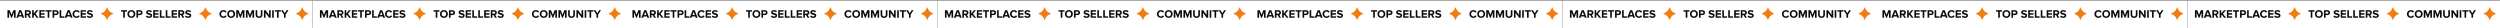 <?xml version="1.0" encoding="UTF-8"?> <svg xmlns="http://www.w3.org/2000/svg" width="9712" height="110" viewBox="0 0 9712 110" fill="none"><rect x="0" y="0" width="9712" height="110" fill="#333333" stroke="none"/> <g clip-path="url(#clip0_479_24694)"> <rect x="-2.5" y="0.5" width="1498" height="109" fill="white" stroke="#0A0A0A"></rect> <path d="M60.716 69H54.424V48.452L46.152 69H43.424L35.152 48.452V69H28.904V39.652H37.66L44.788 57.384L51.916 39.652H60.716V69ZM93.913 69H86.785L84.981 64.028H72.397L70.549 69H63.421L74.773 39.652H82.605L93.913 69ZM83.265 58.528L78.689 45.9L74.113 58.528H83.265ZM120.383 69H113.211L107.447 58.572H102.871V69H96.623V39.652H110.351C113.372 39.652 115.763 40.532 117.523 42.292C119.312 44.052 120.207 46.325 120.207 49.112C120.207 51.517 119.576 53.468 118.315 54.964C117.083 56.46 115.572 57.413 113.783 57.824L120.383 69ZM109.427 53.072C110.717 53.072 111.773 52.72 112.595 52.016C113.416 51.283 113.827 50.315 113.827 49.112C113.827 47.909 113.416 46.956 112.595 46.252C111.773 45.519 110.717 45.152 109.427 45.152H102.871V53.072H109.427ZM150.02 69H142.32L133.432 57.252L131.144 59.98V69H124.896V39.652H131.144V52.764L141.528 39.652H149.228L137.568 53.424L150.02 69ZM173.637 69H152.869V39.652H173.637V45.152H159.117V51.356H173.329V56.856H159.117V63.5H173.637V69ZM191.589 69H185.297V45.152H176.717V39.652H200.125V45.152H191.589V69ZM210.379 69H204.131V39.652H217.859C220.939 39.652 223.344 40.561 225.075 42.38C226.835 44.169 227.715 46.413 227.715 49.112C227.715 51.781 226.835 54.025 225.075 55.844C223.315 57.663 220.909 58.572 217.859 58.572H210.379V69ZM217.023 53.072C218.284 53.072 219.311 52.72 220.103 52.016C220.924 51.283 221.335 50.315 221.335 49.112C221.335 47.909 220.924 46.956 220.103 46.252C219.311 45.519 218.284 45.152 217.023 45.152H210.379V53.072H217.023ZM250.244 69H231.588V39.652H237.836V63.5H250.244V69ZM281.987 69H274.859L273.055 64.028H260.471L258.623 69H251.495L262.847 39.652H270.679L281.987 69ZM271.339 58.528L266.763 45.9L262.187 58.528H271.339ZM297.405 69.528C292.946 69.528 289.221 68.12 286.229 65.304C283.266 62.459 281.785 58.807 281.785 54.348C281.785 49.889 283.266 46.252 286.229 43.436C289.221 40.591 292.946 39.168 297.405 39.168C302.89 39.168 306.982 41.559 309.681 46.34L304.313 48.98C303.668 47.748 302.714 46.736 301.453 45.944C300.221 45.123 298.872 44.712 297.405 44.712C294.736 44.712 292.536 45.621 290.805 47.44C289.074 49.259 288.209 51.561 288.209 54.348C288.209 57.135 289.074 59.437 290.805 61.256C292.536 63.075 294.736 63.984 297.405 63.984C298.872 63.984 300.221 63.588 301.453 62.796C302.714 62.004 303.668 60.977 304.313 59.716L309.681 62.312C306.894 67.123 302.802 69.528 297.405 69.528ZM334.168 69H313.4V39.652H334.168V45.152H319.648V51.356H333.86V56.856H319.648V63.5H334.168V69ZM349.48 69.528C344.259 69.528 340.123 67.973 337.072 64.864L340.46 60.112C342.983 62.752 346.092 64.072 349.788 64.072C351.402 64.072 352.648 63.764 353.528 63.148C354.438 62.503 354.892 61.725 354.892 60.816C354.892 60.024 354.467 59.364 353.616 58.836C352.795 58.308 351.754 57.927 350.492 57.692C349.26 57.457 347.911 57.12 346.444 56.68C344.978 56.24 343.614 55.741 342.352 55.184C341.12 54.627 340.079 53.747 339.228 52.544C338.407 51.341 337.996 49.875 337.996 48.144C337.996 45.621 339.008 43.509 341.032 41.808C343.056 40.077 345.755 39.212 349.128 39.212C353.792 39.212 357.606 40.576 360.568 43.304L357.092 47.88C354.775 45.739 351.93 44.668 348.556 44.668C347.236 44.668 346.21 44.932 345.476 45.46C344.743 45.988 344.376 46.707 344.376 47.616C344.376 48.32 344.787 48.921 345.608 49.42C346.459 49.889 347.5 50.241 348.732 50.476C349.994 50.711 351.343 51.063 352.78 51.532C354.247 51.972 355.596 52.485 356.828 53.072C358.09 53.629 359.131 54.524 359.952 55.756C360.803 56.959 361.228 58.411 361.228 60.112C361.228 62.928 360.216 65.201 358.192 66.932C356.198 68.663 353.294 69.528 349.48 69.528Z" fill="#0A0A0A"></path> <path d="M415.071 29.34C415.405 28.499 416.595 28.499 416.929 29.34L418.453 33.178C421.605 41.112 427.888 47.395 435.822 50.547L439.66 52.071C440.501 52.405 440.501 53.595 439.66 53.929L435.822 55.453C427.888 58.605 421.605 64.888 418.453 72.822L416.929 76.66C416.595 77.501 415.405 77.501 415.071 76.66L413.547 72.822C410.395 64.888 404.112 58.605 396.178 55.453L392.34 53.929C391.499 53.595 391.499 52.405 392.34 52.071L396.178 50.547C404.112 47.395 410.395 41.112 413.547 33.178L415.071 29.34Z" fill="#F17C0F"></path> <path d="M484.972 69H478.68V45.152H470.1V39.652H493.508V45.152H484.972V69ZM510.343 69.528C505.914 69.528 502.247 68.105 499.343 65.26C496.468 62.385 495.031 58.748 495.031 54.348C495.031 49.948 496.468 46.325 499.343 43.48C502.247 40.605 505.914 39.168 510.343 39.168C514.802 39.168 518.468 40.591 521.343 43.436C524.247 46.281 525.699 49.919 525.699 54.348C525.699 58.777 524.247 62.415 521.343 65.26C518.468 68.105 514.802 69.528 510.343 69.528ZM503.875 61.256C505.518 63.075 507.674 63.984 510.343 63.984C513.012 63.984 515.168 63.075 516.811 61.256C518.454 59.437 519.275 57.135 519.275 54.348C519.275 51.561 518.454 49.259 516.811 47.44C515.168 45.621 513.012 44.712 510.343 44.712C507.674 44.712 505.518 45.621 503.875 47.44C502.262 49.259 501.455 51.561 501.455 54.348C501.455 57.135 502.262 59.437 503.875 61.256ZM536.332 69H530.084V39.652H543.812C546.892 39.652 549.297 40.561 551.028 42.38C552.788 44.169 553.668 46.413 553.668 49.112C553.668 51.781 552.788 54.025 551.028 55.844C549.268 57.663 546.862 58.572 543.812 58.572H536.332V69ZM542.976 53.072C544.237 53.072 545.264 52.72 546.056 52.016C546.877 51.283 547.288 50.315 547.288 49.112C547.288 47.909 546.877 46.956 546.056 46.252C545.264 45.519 544.237 45.152 542.976 45.152H536.332V53.072H542.976ZM579.227 69.528C574.005 69.528 569.869 67.973 566.819 64.864L570.207 60.112C572.729 62.752 575.839 64.072 579.535 64.072C581.148 64.072 582.395 63.764 583.275 63.148C584.184 62.503 584.639 61.725 584.639 60.816C584.639 60.024 584.213 59.364 583.363 58.836C582.541 58.308 581.5 57.927 580.239 57.692C579.007 57.457 577.657 57.12 576.191 56.68C574.724 56.24 573.36 55.741 572.099 55.184C570.867 54.627 569.825 53.747 568.975 52.544C568.153 51.341 567.743 49.875 567.743 48.144C567.743 45.621 568.755 43.509 570.779 41.808C572.803 40.077 575.501 39.212 578.875 39.212C583.539 39.212 587.352 40.576 590.315 43.304L586.839 47.88C584.521 45.739 581.676 44.668 578.303 44.668C576.983 44.668 575.956 44.932 575.223 45.46C574.489 45.988 574.123 46.707 574.123 47.616C574.123 48.32 574.533 48.921 575.355 49.42C576.205 49.889 577.247 50.241 578.479 50.476C579.74 50.711 581.089 51.063 582.527 51.532C583.993 51.972 585.343 52.485 586.575 53.072C587.836 53.629 588.877 54.524 589.699 55.756C590.549 56.959 590.975 58.411 590.975 60.112C590.975 62.928 589.963 65.201 587.939 66.932C585.944 68.663 583.04 69.528 579.227 69.528ZM615.949 69H595.181V39.652H615.949V45.152H601.429V51.356H615.641V56.856H601.429V63.5H615.949V69ZM639.49 69H620.834V39.652H627.082V63.5H639.49V69ZM662.521 69H643.865V39.652H650.113V63.5H662.521V69ZM687.664 69H666.896V39.652H687.664V45.152H673.144V51.356H687.356V56.856H673.144V63.5H687.664V69ZM716.309 69H709.137L703.373 58.572H698.797V69H692.549V39.652H706.277C709.298 39.652 711.689 40.532 713.449 42.292C715.238 44.052 716.133 46.325 716.133 49.112C716.133 51.517 715.502 53.468 714.241 54.964C713.009 56.46 711.498 57.413 709.709 57.824L716.309 69ZM705.353 53.072C706.643 53.072 707.699 52.72 708.521 52.016C709.342 51.283 709.753 50.315 709.753 49.112C709.753 47.909 709.342 46.956 708.521 46.252C707.699 45.519 706.643 45.152 705.353 45.152H698.797V53.072H705.353ZM731.25 69.528C726.029 69.528 721.893 67.973 718.842 64.864L722.23 60.112C724.753 62.752 727.862 64.072 731.558 64.072C733.171 64.072 734.418 63.764 735.298 63.148C736.207 62.503 736.662 61.725 736.662 60.816C736.662 60.024 736.237 59.364 735.386 58.836C734.565 58.308 733.523 57.927 732.262 57.692C731.03 57.457 729.681 57.12 728.214 56.68C726.747 56.24 725.383 55.741 724.122 55.184C722.89 54.627 721.849 53.747 720.998 52.544C720.177 51.341 719.766 49.875 719.766 48.144C719.766 45.621 720.778 43.509 722.802 41.808C724.826 40.077 727.525 39.212 730.898 39.212C735.562 39.212 739.375 40.576 742.338 43.304L738.862 47.88C736.545 45.739 733.699 44.668 730.326 44.668C729.006 44.668 727.979 44.932 727.246 45.46C726.513 45.988 726.146 46.707 726.146 47.616C726.146 48.32 726.557 48.921 727.378 49.42C728.229 49.889 729.27 50.241 730.502 50.476C731.763 50.711 733.113 51.063 734.55 51.532C736.017 51.972 737.366 52.485 738.598 53.072C739.859 53.629 740.901 54.524 741.722 55.756C742.573 56.959 742.998 58.411 742.998 60.112C742.998 62.928 741.986 65.201 739.962 66.932C737.967 68.663 735.063 69.528 731.25 69.528Z" fill="#0A0A0A"></path> <path d="M797.071 29.34C797.405 28.499 798.595 28.499 798.929 29.34L800.453 33.178C803.605 41.112 809.888 47.395 817.822 50.547L821.66 52.071C822.501 52.405 822.501 53.595 821.66 53.929L817.822 55.453C809.888 58.605 803.605 64.888 800.453 72.822L798.929 76.66C798.595 77.501 797.405 77.501 797.071 76.66L795.547 72.822C792.395 64.888 786.112 58.605 778.178 55.453L774.34 53.929C773.499 53.595 773.499 52.405 774.34 52.071L778.178 50.547C786.112 47.395 792.395 41.112 795.547 33.178L797.071 29.34Z" fill="#F17C0F"></path> <path d="M868.116 69.528C863.657 69.528 859.932 68.12 856.94 65.304C853.977 62.459 852.496 58.807 852.496 54.348C852.496 49.889 853.977 46.252 856.94 43.436C859.932 40.591 863.657 39.168 868.116 39.168C873.601 39.168 877.693 41.559 880.392 46.34L875.024 48.98C874.379 47.748 873.425 46.736 872.164 45.944C870.932 45.123 869.583 44.712 868.116 44.712C865.447 44.712 863.247 45.621 861.516 47.44C859.785 49.259 858.92 51.561 858.92 54.348C858.92 57.135 859.785 59.437 861.516 61.256C863.247 63.075 865.447 63.984 868.116 63.984C869.583 63.984 870.932 63.588 872.164 62.796C873.425 62.004 874.379 60.977 875.024 59.716L880.392 62.312C877.605 67.123 873.513 69.528 868.116 69.528ZM898.015 69.528C893.586 69.528 889.919 68.105 887.015 65.26C884.14 62.385 882.703 58.748 882.703 54.348C882.703 49.948 884.14 46.325 887.015 43.48C889.919 40.605 893.586 39.168 898.015 39.168C902.474 39.168 906.14 40.591 909.015 43.436C911.919 46.281 913.371 49.919 913.371 54.348C913.371 58.777 911.919 62.415 909.015 65.26C906.14 68.105 902.474 69.528 898.015 69.528ZM891.547 61.256C893.19 63.075 895.346 63.984 898.015 63.984C900.684 63.984 902.84 63.075 904.483 61.256C906.126 59.437 906.947 57.135 906.947 54.348C906.947 51.561 906.126 49.259 904.483 47.44C902.84 45.621 900.684 44.712 898.015 44.712C895.346 44.712 893.19 45.621 891.547 47.44C889.934 49.259 889.127 51.561 889.127 54.348C889.127 57.135 889.934 59.437 891.547 61.256ZM949.568 69H943.276V48.452L935.004 69H932.276L924.004 48.452V69H917.756V39.652H926.512L933.64 57.384L940.768 39.652H949.568V69ZM987.208 69H980.916V48.452L972.644 69H969.916L961.644 48.452V69H955.396V39.652H964.152L971.28 57.384L978.408 39.652H987.208V69ZM1016.14 66.228C1013.91 68.428 1010.62 69.528 1006.28 69.528C1001.94 69.528 998.639 68.428 996.381 66.228C994.151 63.999 993.037 61.021 993.037 57.296V39.652H999.373V57.076C999.373 59.188 999.974 60.875 1001.18 62.136C1002.38 63.368 1004.08 63.984 1006.28 63.984C1008.48 63.984 1010.17 63.368 1011.34 62.136C1012.54 60.875 1013.14 59.188 1013.14 57.076V39.652H1019.52V57.252C1019.52 61.036 1018.4 64.028 1016.14 66.228ZM1051.57 69H1045.55L1031.55 49.86V69H1025.31V39.652H1031.73L1045.33 58.088V39.652H1051.57V69ZM1063.61 69H1057.36V39.652H1063.61V69ZM1082.5 69H1076.21V45.152H1067.63V39.652H1091.04V45.152H1082.5V69ZM1109.48 69H1103.23V56.988L1091.92 39.652H1099.05L1106.35 51.444L1113.57 39.652H1120.7L1109.48 56.988V69Z" fill="#0A0A0A"></path> <path d="M1173.07 29.34C1173.4 28.499 1174.6 28.499 1174.93 29.34L1176.45 33.178C1179.6 41.112 1185.89 47.395 1193.82 50.547L1197.66 52.071C1198.5 52.405 1198.5 53.595 1197.66 53.929L1193.82 55.453C1185.89 58.605 1179.6 64.888 1176.45 72.822L1174.93 76.66C1174.6 77.501 1173.4 77.501 1173.07 76.66L1171.55 72.822C1168.4 64.888 1162.11 58.605 1154.18 55.453L1150.34 53.929C1149.5 53.595 1149.5 52.405 1150.34 52.071L1154.18 50.547C1162.11 47.395 1168.4 41.112 1171.55 33.178L1173.07 29.34Z" fill="#F17C0F"></path> </g> <g clip-path="url(#clip1_479_24694)"> <rect x="1211.5" y="0.5" width="1498" height="109" fill="white" stroke="#0A0A0A"></rect> <path d="M1274.72 69H1268.42V48.452L1260.15 69H1257.42L1249.15 48.452V69H1242.9V39.652H1251.66L1258.79 57.384L1265.92 39.652H1274.72V69ZM1307.91 69H1300.78L1298.98 64.028H1286.4L1284.55 69H1277.42L1288.77 39.652H1296.6L1307.91 69ZM1297.26 58.528L1292.69 45.9L1288.11 58.528H1297.26ZM1334.38 69H1327.21L1321.45 58.572H1316.87V69H1310.62V39.652H1324.35C1327.37 39.652 1329.76 40.532 1331.52 42.292C1333.31 44.052 1334.21 46.325 1334.21 49.112C1334.21 51.517 1333.58 53.468 1332.31 54.964C1331.08 56.46 1329.57 57.413 1327.78 57.824L1334.38 69ZM1323.43 53.072C1324.72 53.072 1325.77 52.72 1326.59 52.016C1327.42 51.283 1327.83 50.315 1327.83 49.112C1327.83 47.909 1327.42 46.956 1326.59 46.252C1325.77 45.519 1324.72 45.152 1323.43 45.152H1316.87V53.072H1323.43ZM1364.02 69H1356.32L1347.43 57.252L1345.14 59.98V69H1338.9V39.652H1345.14V52.764L1355.53 39.652H1363.23L1351.57 53.424L1364.02 69ZM1387.64 69H1366.87V39.652H1387.64V45.152H1373.12V51.356H1387.33V56.856H1373.12V63.5H1387.64V69ZM1405.59 69H1399.3V45.152H1390.72V39.652H1414.13V45.152H1405.59V69ZM1424.38 69H1418.13V39.652H1431.86C1434.94 39.652 1437.34 40.561 1439.07 42.38C1440.83 44.169 1441.71 46.413 1441.71 49.112C1441.71 51.781 1440.83 54.025 1439.07 55.844C1437.31 57.663 1434.91 58.572 1431.86 58.572H1424.38V69ZM1431.02 53.072C1432.28 53.072 1433.31 52.72 1434.1 52.016C1434.92 51.283 1435.33 50.315 1435.33 49.112C1435.33 47.909 1434.92 46.956 1434.1 46.252C1433.31 45.519 1432.28 45.152 1431.02 45.152H1424.38V53.072H1431.02ZM1464.24 69H1445.59V39.652H1451.84V63.5H1464.24V69ZM1495.99 69H1488.86L1487.05 64.028H1474.47L1472.62 69H1465.49L1476.85 39.652H1484.68L1495.99 69ZM1485.34 58.528L1480.76 45.9L1476.19 58.528H1485.34ZM1511.41 69.528C1506.95 69.528 1503.22 68.12 1500.23 65.304C1497.27 62.459 1495.79 58.807 1495.79 54.348C1495.79 49.889 1497.27 46.252 1500.23 43.436C1503.22 40.591 1506.95 39.168 1511.41 39.168C1516.89 39.168 1520.98 41.559 1523.68 46.34L1518.31 48.98C1517.67 47.748 1516.71 46.736 1515.45 45.944C1514.22 45.123 1512.87 44.712 1511.41 44.712C1508.74 44.712 1506.54 45.621 1504.81 47.44C1503.07 49.259 1502.21 51.561 1502.21 54.348C1502.21 57.135 1503.07 59.437 1504.81 61.256C1506.54 63.075 1508.74 63.984 1511.41 63.984C1512.87 63.984 1514.22 63.588 1515.45 62.796C1516.71 62.004 1517.67 60.977 1518.31 59.716L1523.68 62.312C1520.89 67.123 1516.8 69.528 1511.41 69.528ZM1548.17 69H1527.4V39.652H1548.17V45.152H1533.65V51.356H1547.86V56.856H1533.65V63.5H1548.17V69ZM1563.48 69.528C1558.26 69.528 1554.12 67.973 1551.07 64.864L1554.46 60.112C1556.98 62.752 1560.09 64.072 1563.79 64.072C1565.4 64.072 1566.65 63.764 1567.53 63.148C1568.44 62.503 1568.89 61.725 1568.89 60.816C1568.89 60.024 1568.47 59.364 1567.62 58.836C1566.8 58.308 1565.75 57.927 1564.49 57.692C1563.26 57.457 1561.91 57.12 1560.44 56.68C1558.98 56.24 1557.61 55.741 1556.35 55.184C1555.12 54.627 1554.08 53.747 1553.23 52.544C1552.41 51.341 1552 49.875 1552 48.144C1552 45.621 1553.01 43.509 1555.03 41.808C1557.06 40.077 1559.76 39.212 1563.13 39.212C1567.79 39.212 1571.61 40.576 1574.57 43.304L1571.09 47.88C1568.78 45.739 1565.93 44.668 1562.56 44.668C1561.24 44.668 1560.21 44.932 1559.48 45.46C1558.74 45.988 1558.38 46.707 1558.38 47.616C1558.38 48.32 1558.79 48.921 1559.61 49.42C1560.46 49.889 1561.5 50.241 1562.73 50.476C1563.99 50.711 1565.34 51.063 1566.78 51.532C1568.25 51.972 1569.6 52.485 1570.83 53.072C1572.09 53.629 1573.13 54.524 1573.95 55.756C1574.8 56.959 1575.23 58.411 1575.23 60.112C1575.23 62.928 1574.22 65.201 1572.19 66.932C1570.2 68.663 1567.29 69.528 1563.48 69.528Z" fill="#0A0A0A"></path> <path d="M1629.07 29.34C1629.4 28.499 1630.6 28.499 1630.93 29.34L1632.45 33.178C1635.6 41.112 1641.89 47.395 1649.82 50.547L1653.66 52.071C1654.5 52.405 1654.5 53.595 1653.66 53.929L1649.82 55.453C1641.89 58.605 1635.6 64.888 1632.45 72.822L1630.93 76.66C1630.6 77.501 1629.4 77.501 1629.07 76.66L1627.55 72.822C1624.4 64.888 1618.11 58.605 1610.18 55.453L1606.34 53.929C1605.5 53.595 1605.5 52.405 1606.34 52.071L1610.18 50.547C1618.11 47.395 1624.4 41.112 1627.55 33.178L1629.07 29.34Z" fill="#F17C0F"></path> <path d="M1698.97 69H1692.68V45.152H1684.1V39.652H1707.51V45.152H1698.97V69ZM1724.34 69.528C1719.91 69.528 1716.25 68.105 1713.34 65.26C1710.47 62.385 1709.03 58.748 1709.03 54.348C1709.03 49.948 1710.47 46.325 1713.34 43.48C1716.25 40.605 1719.91 39.168 1724.34 39.168C1728.8 39.168 1732.47 40.591 1735.34 43.436C1738.25 46.281 1739.7 49.919 1739.7 54.348C1739.7 58.777 1738.25 62.415 1735.34 65.26C1732.47 68.105 1728.8 69.528 1724.34 69.528ZM1717.88 61.256C1719.52 63.075 1721.67 63.984 1724.34 63.984C1727.01 63.984 1729.17 63.075 1730.81 61.256C1732.45 59.437 1733.28 57.135 1733.28 54.348C1733.28 51.561 1732.45 49.259 1730.81 47.44C1729.17 45.621 1727.01 44.712 1724.34 44.712C1721.67 44.712 1719.52 45.621 1717.88 47.44C1716.26 49.259 1715.46 51.561 1715.46 54.348C1715.46 57.135 1716.26 59.437 1717.88 61.256ZM1750.33 69H1744.08V39.652H1757.81C1760.89 39.652 1763.3 40.561 1765.03 42.38C1766.79 44.169 1767.67 46.413 1767.67 49.112C1767.67 51.781 1766.79 54.025 1765.03 55.844C1763.27 57.663 1760.86 58.572 1757.81 58.572H1750.33V69ZM1756.98 53.072C1758.24 53.072 1759.26 52.72 1760.06 52.016C1760.88 51.283 1761.29 50.315 1761.29 49.112C1761.29 47.909 1760.88 46.956 1760.06 46.252C1759.26 45.519 1758.24 45.152 1756.98 45.152H1750.33V53.072H1756.98ZM1793.23 69.528C1788.01 69.528 1783.87 67.973 1780.82 64.864L1784.21 60.112C1786.73 62.752 1789.84 64.072 1793.53 64.072C1795.15 64.072 1796.39 63.764 1797.27 63.148C1798.18 62.503 1798.64 61.725 1798.64 60.816C1798.64 60.024 1798.21 59.364 1797.36 58.836C1796.54 58.308 1795.5 57.927 1794.24 57.692C1793.01 57.457 1791.66 57.12 1790.19 56.68C1788.72 56.24 1787.36 55.741 1786.1 55.184C1784.87 54.627 1783.83 53.747 1782.97 52.544C1782.15 51.341 1781.74 49.875 1781.74 48.144C1781.74 45.621 1782.75 43.509 1784.78 41.808C1786.8 40.077 1789.5 39.212 1792.87 39.212C1797.54 39.212 1801.35 40.576 1804.31 43.304L1800.84 47.88C1798.52 45.739 1795.68 44.668 1792.3 44.668C1790.98 44.668 1789.96 44.932 1789.22 45.46C1788.49 45.988 1788.12 46.707 1788.12 47.616C1788.12 48.32 1788.53 48.921 1789.35 49.42C1790.21 49.889 1791.25 50.241 1792.48 50.476C1793.74 50.711 1795.09 51.063 1796.53 51.532C1797.99 51.972 1799.34 52.485 1800.57 53.072C1801.84 53.629 1802.88 54.524 1803.7 55.756C1804.55 56.959 1804.97 58.411 1804.97 60.112C1804.97 62.928 1803.96 65.201 1801.94 66.932C1799.94 68.663 1797.04 69.528 1793.23 69.528ZM1829.95 69H1809.18V39.652H1829.95V45.152H1815.43V51.356H1829.64V56.856H1815.43V63.5H1829.95V69ZM1853.49 69H1834.83V39.652H1841.08V63.5H1853.49V69ZM1876.52 69H1857.86V39.652H1864.11V63.5H1876.52V69ZM1901.66 69H1880.9V39.652H1901.66V45.152H1887.14V51.356H1901.36V56.856H1887.14V63.5H1901.66V69ZM1930.31 69H1923.14L1917.37 58.572H1912.8V69H1906.55V39.652H1920.28C1923.3 39.652 1925.69 40.532 1927.45 42.292C1929.24 44.052 1930.13 46.325 1930.13 49.112C1930.13 51.517 1929.5 53.468 1928.24 54.964C1927.01 56.46 1925.5 57.413 1923.71 57.824L1930.31 69ZM1919.35 53.072C1920.64 53.072 1921.7 52.72 1922.52 52.016C1923.34 51.283 1923.75 50.315 1923.75 49.112C1923.75 47.909 1923.34 46.956 1922.52 46.252C1921.7 45.519 1920.64 45.152 1919.35 45.152H1912.8V53.072H1919.35ZM1945.25 69.528C1940.03 69.528 1935.89 67.973 1932.84 64.864L1936.23 60.112C1938.75 62.752 1941.86 64.072 1945.56 64.072C1947.17 64.072 1948.42 63.764 1949.3 63.148C1950.21 62.503 1950.66 61.725 1950.66 60.816C1950.66 60.024 1950.24 59.364 1949.39 58.836C1948.56 58.308 1947.52 57.927 1946.26 57.692C1945.03 57.457 1943.68 57.12 1942.21 56.68C1940.75 56.24 1939.38 55.741 1938.12 55.184C1936.89 54.627 1935.85 53.747 1935 52.544C1934.18 51.341 1933.77 49.875 1933.77 48.144C1933.77 45.621 1934.78 43.509 1936.8 41.808C1938.83 40.077 1941.52 39.212 1944.9 39.212C1949.56 39.212 1953.38 40.576 1956.34 43.304L1952.86 47.88C1950.54 45.739 1947.7 44.668 1944.33 44.668C1943.01 44.668 1941.98 44.932 1941.25 45.46C1940.51 45.988 1940.15 46.707 1940.15 47.616C1940.15 48.32 1940.56 48.921 1941.38 49.42C1942.23 49.889 1943.27 50.241 1944.5 50.476C1945.76 50.711 1947.11 51.063 1948.55 51.532C1950.02 51.972 1951.37 52.485 1952.6 53.072C1953.86 53.629 1954.9 54.524 1955.72 55.756C1956.57 56.959 1957 58.411 1957 60.112C1957 62.928 1955.99 65.201 1953.96 66.932C1951.97 68.663 1949.06 69.528 1945.25 69.528Z" fill="#0A0A0A"></path> <path d="M2011.07 29.34C2011.4 28.499 2012.6 28.499 2012.93 29.34L2014.45 33.178C2017.6 41.112 2023.89 47.395 2031.82 50.547L2035.66 52.071C2036.5 52.405 2036.5 53.595 2035.66 53.929L2031.82 55.453C2023.89 58.605 2017.6 64.888 2014.45 72.822L2012.93 76.66C2012.6 77.501 2011.4 77.501 2011.07 76.66L2009.55 72.822C2006.4 64.888 2000.11 58.605 1992.18 55.453L1988.34 53.929C1987.5 53.595 1987.5 52.405 1988.34 52.071L1992.18 50.547C2000.11 47.395 2006.4 41.112 2009.55 33.178L2011.07 29.34Z" fill="#F17C0F"></path> <path d="M2082.12 69.528C2077.66 69.528 2073.93 68.12 2070.94 65.304C2067.98 62.459 2066.5 58.807 2066.5 54.348C2066.5 49.889 2067.98 46.252 2070.94 43.436C2073.93 40.591 2077.66 39.168 2082.12 39.168C2087.6 39.168 2091.69 41.559 2094.39 46.34L2089.02 48.98C2088.38 47.748 2087.43 46.736 2086.16 45.944C2084.93 45.123 2083.58 44.712 2082.12 44.712C2079.45 44.712 2077.25 45.621 2075.52 47.44C2073.79 49.259 2072.92 51.561 2072.92 54.348C2072.92 57.135 2073.79 59.437 2075.52 61.256C2077.25 63.075 2079.45 63.984 2082.12 63.984C2083.58 63.984 2084.93 63.588 2086.16 62.796C2087.43 62.004 2088.38 60.977 2089.02 59.716L2094.39 62.312C2091.61 67.123 2087.51 69.528 2082.12 69.528ZM2112.02 69.528C2107.59 69.528 2103.92 68.105 2101.02 65.26C2098.14 62.385 2096.7 58.748 2096.7 54.348C2096.7 49.948 2098.14 46.325 2101.02 43.48C2103.92 40.605 2107.59 39.168 2112.02 39.168C2116.47 39.168 2120.14 40.591 2123.02 43.436C2125.92 46.281 2127.37 49.919 2127.37 54.348C2127.37 58.777 2125.92 62.415 2123.02 65.26C2120.14 68.105 2116.47 69.528 2112.02 69.528ZM2105.55 61.256C2107.19 63.075 2109.35 63.984 2112.02 63.984C2114.68 63.984 2116.84 63.075 2118.48 61.256C2120.13 59.437 2120.95 57.135 2120.95 54.348C2120.95 51.561 2120.13 49.259 2118.48 47.44C2116.84 45.621 2114.68 44.712 2112.02 44.712C2109.35 44.712 2107.19 45.621 2105.55 47.44C2103.93 49.259 2103.13 51.561 2103.13 54.348C2103.13 57.135 2103.93 59.437 2105.55 61.256ZM2163.57 69H2157.28V48.452L2149 69H2146.28L2138 48.452V69H2131.76V39.652H2140.51L2147.64 57.384L2154.77 39.652H2163.57V69ZM2201.21 69H2194.92V48.452L2186.64 69H2183.92L2175.64 48.452V69H2169.4V39.652H2178.15L2185.28 57.384L2192.41 39.652H2201.21V69ZM2230.14 66.228C2227.91 68.428 2224.62 69.528 2220.28 69.528C2215.94 69.528 2212.64 68.428 2210.38 66.228C2208.15 63.999 2207.04 61.021 2207.04 57.296V39.652H2213.37V57.076C2213.37 59.188 2213.97 60.875 2215.18 62.136C2216.38 63.368 2218.08 63.984 2220.28 63.984C2222.48 63.984 2224.17 63.368 2225.34 62.136C2226.54 60.875 2227.14 59.188 2227.14 57.076V39.652H2233.52V57.252C2233.52 61.036 2232.4 64.028 2230.14 66.228ZM2265.57 69H2259.55L2245.55 49.86V69H2239.31V39.652H2245.73L2259.33 58.088V39.652H2265.57V69ZM2277.61 69H2271.36V39.652H2277.61V69ZM2296.5 69H2290.21V45.152H2281.63V39.652H2305.04V45.152H2296.5V69ZM2323.48 69H2317.23V56.988L2305.92 39.652H2313.05L2320.35 51.444L2327.57 39.652H2334.7L2323.48 56.988V69Z" fill="#0A0A0A"></path> <path d="M2387.07 29.34C2387.4 28.499 2388.6 28.499 2388.93 29.34L2390.45 33.178C2393.6 41.112 2399.89 47.395 2407.82 50.547L2411.66 52.071C2412.5 52.405 2412.5 53.595 2411.66 53.929L2407.82 55.453C2399.89 58.605 2393.6 64.888 2390.45 72.822L2388.93 76.66C2388.6 77.501 2387.4 77.501 2387.07 76.66L2385.55 72.822C2382.4 64.888 2376.11 58.605 2368.18 55.453L2364.34 53.929C2363.5 53.595 2363.5 52.405 2364.34 52.071L2368.18 50.547C2376.11 47.395 2382.4 41.112 2385.55 33.178L2387.07 29.34Z" fill="#F17C0F"></path> </g> <g clip-path="url(#clip2_479_24694)"> <rect x="2425.5" y="0.5" width="1498" height="109" fill="white" stroke="#0A0A0A"></rect> <path d="M2488.72 69H2482.42V48.452L2474.15 69H2471.42L2463.15 48.452V69H2456.9V39.652H2465.66L2472.79 57.384L2479.92 39.652H2488.72V69ZM2521.91 69H2514.78L2512.98 64.028H2500.4L2498.55 69H2491.42L2502.77 39.652H2510.6L2521.91 69ZM2511.26 58.528L2506.69 45.9L2502.11 58.528H2511.26ZM2548.38 69H2541.21L2535.45 58.572H2530.87V69H2524.62V39.652H2538.35C2541.37 39.652 2543.76 40.532 2545.52 42.292C2547.31 44.052 2548.21 46.325 2548.21 49.112C2548.21 51.517 2547.58 53.468 2546.31 54.964C2545.08 56.46 2543.57 57.413 2541.78 57.824L2548.38 69ZM2537.43 53.072C2538.72 53.072 2539.77 52.72 2540.59 52.016C2541.42 51.283 2541.83 50.315 2541.83 49.112C2541.83 47.909 2541.42 46.956 2540.59 46.252C2539.77 45.519 2538.72 45.152 2537.43 45.152H2530.87V53.072H2537.43ZM2578.02 69H2570.32L2561.43 57.252L2559.14 59.98V69H2552.9V39.652H2559.14V52.764L2569.53 39.652H2577.23L2565.57 53.424L2578.02 69ZM2601.64 69H2580.87V39.652H2601.64V45.152H2587.12V51.356H2601.33V56.856H2587.12V63.5H2601.64V69ZM2619.59 69H2613.3V45.152H2604.72V39.652H2628.13V45.152H2619.59V69ZM2638.38 69H2632.13V39.652H2645.86C2648.94 39.652 2651.34 40.561 2653.07 42.38C2654.83 44.169 2655.71 46.413 2655.71 49.112C2655.71 51.781 2654.83 54.025 2653.07 55.844C2651.31 57.663 2648.91 58.572 2645.86 58.572H2638.38V69ZM2645.02 53.072C2646.28 53.072 2647.31 52.72 2648.1 52.016C2648.92 51.283 2649.33 50.315 2649.33 49.112C2649.33 47.909 2648.92 46.956 2648.1 46.252C2647.31 45.519 2646.28 45.152 2645.02 45.152H2638.38V53.072H2645.02ZM2678.24 69H2659.59V39.652H2665.84V63.5H2678.24V69ZM2709.99 69H2702.86L2701.05 64.028H2688.47L2686.62 69H2679.49L2690.85 39.652H2698.68L2709.99 69ZM2699.34 58.528L2694.76 45.9L2690.19 58.528H2699.34ZM2725.41 69.528C2720.95 69.528 2717.22 68.12 2714.23 65.304C2711.27 62.459 2709.79 58.807 2709.79 54.348C2709.79 49.889 2711.27 46.252 2714.23 43.436C2717.22 40.591 2720.95 39.168 2725.41 39.168C2730.89 39.168 2734.98 41.559 2737.68 46.34L2732.31 48.98C2731.67 47.748 2730.71 46.736 2729.45 45.944C2728.22 45.123 2726.87 44.712 2725.41 44.712C2722.74 44.712 2720.54 45.621 2718.81 47.44C2717.07 49.259 2716.21 51.561 2716.21 54.348C2716.21 57.135 2717.07 59.437 2718.81 61.256C2720.54 63.075 2722.74 63.984 2725.41 63.984C2726.87 63.984 2728.22 63.588 2729.45 62.796C2730.71 62.004 2731.67 60.977 2732.31 59.716L2737.68 62.312C2734.89 67.123 2730.8 69.528 2725.41 69.528ZM2762.17 69H2741.4V39.652H2762.17V45.152H2747.65V51.356H2761.86V56.856H2747.65V63.5H2762.17V69ZM2777.48 69.528C2772.26 69.528 2768.12 67.973 2765.07 64.864L2768.46 60.112C2770.98 62.752 2774.09 64.072 2777.79 64.072C2779.4 64.072 2780.65 63.764 2781.53 63.148C2782.44 62.503 2782.89 61.725 2782.89 60.816C2782.89 60.024 2782.47 59.364 2781.62 58.836C2780.8 58.308 2779.75 57.927 2778.49 57.692C2777.26 57.457 2775.91 57.12 2774.44 56.68C2772.98 56.24 2771.61 55.741 2770.35 55.184C2769.12 54.627 2768.08 53.747 2767.23 52.544C2766.41 51.341 2766 49.875 2766 48.144C2766 45.621 2767.01 43.509 2769.03 41.808C2771.06 40.077 2773.76 39.212 2777.13 39.212C2781.79 39.212 2785.61 40.576 2788.57 43.304L2785.09 47.88C2782.78 45.739 2779.93 44.668 2776.56 44.668C2775.24 44.668 2774.21 44.932 2773.48 45.46C2772.74 45.988 2772.38 46.707 2772.38 47.616C2772.38 48.32 2772.79 48.921 2773.61 49.42C2774.46 49.889 2775.5 50.241 2776.73 50.476C2777.99 50.711 2779.34 51.063 2780.78 51.532C2782.25 51.972 2783.6 52.485 2784.83 53.072C2786.09 53.629 2787.13 54.524 2787.95 55.756C2788.8 56.959 2789.23 58.411 2789.23 60.112C2789.23 62.928 2788.22 65.201 2786.19 66.932C2784.2 68.663 2781.29 69.528 2777.48 69.528Z" fill="#0A0A0A"></path> <path d="M2843.07 29.34C2843.4 28.499 2844.6 28.499 2844.93 29.34L2846.45 33.178C2849.6 41.112 2855.89 47.395 2863.82 50.547L2867.66 52.071C2868.5 52.405 2868.5 53.595 2867.66 53.929L2863.82 55.453C2855.89 58.605 2849.6 64.888 2846.45 72.822L2844.93 76.66C2844.6 77.501 2843.4 77.501 2843.07 76.66L2841.55 72.822C2838.4 64.888 2832.11 58.605 2824.18 55.453L2820.34 53.929C2819.5 53.595 2819.5 52.405 2820.34 52.071L2824.18 50.547C2832.11 47.395 2838.4 41.112 2841.55 33.178L2843.07 29.34Z" fill="#F17C0F"></path> <path d="M2912.97 69H2906.68V45.152H2898.1V39.652H2921.51V45.152H2912.97V69ZM2938.34 69.528C2933.91 69.528 2930.25 68.105 2927.34 65.26C2924.47 62.385 2923.03 58.748 2923.03 54.348C2923.03 49.948 2924.47 46.325 2927.34 43.48C2930.25 40.605 2933.91 39.168 2938.34 39.168C2942.8 39.168 2946.47 40.591 2949.34 43.436C2952.25 46.281 2953.7 49.919 2953.7 54.348C2953.7 58.777 2952.25 62.415 2949.34 65.26C2946.47 68.105 2942.8 69.528 2938.34 69.528ZM2931.88 61.256C2933.52 63.075 2935.67 63.984 2938.34 63.984C2941.01 63.984 2943.17 63.075 2944.81 61.256C2946.45 59.437 2947.28 57.135 2947.28 54.348C2947.28 51.561 2946.45 49.259 2944.81 47.44C2943.17 45.621 2941.01 44.712 2938.34 44.712C2935.67 44.712 2933.52 45.621 2931.88 47.44C2930.26 49.259 2929.46 51.561 2929.46 54.348C2929.46 57.135 2930.26 59.437 2931.88 61.256ZM2964.33 69H2958.08V39.652H2971.81C2974.89 39.652 2977.3 40.561 2979.03 42.38C2980.79 44.169 2981.67 46.413 2981.67 49.112C2981.67 51.781 2980.79 54.025 2979.03 55.844C2977.27 57.663 2974.86 58.572 2971.81 58.572H2964.33V69ZM2970.98 53.072C2972.24 53.072 2973.26 52.72 2974.06 52.016C2974.88 51.283 2975.29 50.315 2975.29 49.112C2975.29 47.909 2974.88 46.956 2974.06 46.252C2973.26 45.519 2972.24 45.152 2970.98 45.152H2964.33V53.072H2970.98ZM3007.23 69.528C3002.01 69.528 2997.87 67.973 2994.82 64.864L2998.21 60.112C3000.73 62.752 3003.84 64.072 3007.53 64.072C3009.15 64.072 3010.39 63.764 3011.27 63.148C3012.18 62.503 3012.64 61.725 3012.64 60.816C3012.64 60.024 3012.21 59.364 3011.36 58.836C3010.54 58.308 3009.5 57.927 3008.24 57.692C3007.01 57.457 3005.66 57.12 3004.19 56.68C3002.72 56.24 3001.36 55.741 3000.1 55.184C2998.87 54.627 2997.83 53.747 2996.97 52.544C2996.15 51.341 2995.74 49.875 2995.74 48.144C2995.74 45.621 2996.75 43.509 2998.78 41.808C3000.8 40.077 3003.5 39.212 3006.87 39.212C3011.54 39.212 3015.35 40.576 3018.31 43.304L3014.84 47.88C3012.52 45.739 3009.68 44.668 3006.3 44.668C3004.98 44.668 3003.96 44.932 3003.22 45.46C3002.49 45.988 3002.12 46.707 3002.12 47.616C3002.12 48.32 3002.53 48.921 3003.35 49.42C3004.21 49.889 3005.25 50.241 3006.48 50.476C3007.74 50.711 3009.09 51.063 3010.53 51.532C3011.99 51.972 3013.34 52.485 3014.57 53.072C3015.84 53.629 3016.88 54.524 3017.7 55.756C3018.55 56.959 3018.97 58.411 3018.97 60.112C3018.97 62.928 3017.96 65.201 3015.94 66.932C3013.94 68.663 3011.04 69.528 3007.23 69.528ZM3043.95 69H3023.18V39.652H3043.95V45.152H3029.43V51.356H3043.64V56.856H3029.43V63.5H3043.95V69ZM3067.49 69H3048.83V39.652H3055.08V63.5H3067.49V69ZM3090.52 69H3071.86V39.652H3078.11V63.5H3090.52V69ZM3115.66 69H3094.9V39.652H3115.66V45.152H3101.14V51.356H3115.36V56.856H3101.14V63.5H3115.66V69ZM3144.31 69H3137.14L3131.37 58.572H3126.8V69H3120.55V39.652H3134.28C3137.3 39.652 3139.69 40.532 3141.45 42.292C3143.24 44.052 3144.13 46.325 3144.13 49.112C3144.13 51.517 3143.5 53.468 3142.24 54.964C3141.01 56.46 3139.5 57.413 3137.71 57.824L3144.31 69ZM3133.35 53.072C3134.64 53.072 3135.7 52.72 3136.52 52.016C3137.34 51.283 3137.75 50.315 3137.75 49.112C3137.75 47.909 3137.34 46.956 3136.52 46.252C3135.7 45.519 3134.64 45.152 3133.35 45.152H3126.8V53.072H3133.35ZM3159.25 69.528C3154.03 69.528 3149.89 67.973 3146.84 64.864L3150.23 60.112C3152.75 62.752 3155.86 64.072 3159.56 64.072C3161.17 64.072 3162.42 63.764 3163.3 63.148C3164.21 62.503 3164.66 61.725 3164.66 60.816C3164.66 60.024 3164.24 59.364 3163.39 58.836C3162.56 58.308 3161.52 57.927 3160.26 57.692C3159.03 57.457 3157.68 57.12 3156.21 56.68C3154.75 56.24 3153.38 55.741 3152.12 55.184C3150.89 54.627 3149.85 53.747 3149 52.544C3148.18 51.341 3147.77 49.875 3147.77 48.144C3147.77 45.621 3148.78 43.509 3150.8 41.808C3152.83 40.077 3155.52 39.212 3158.9 39.212C3163.56 39.212 3167.38 40.576 3170.34 43.304L3166.86 47.88C3164.54 45.739 3161.7 44.668 3158.33 44.668C3157.01 44.668 3155.98 44.932 3155.25 45.46C3154.51 45.988 3154.15 46.707 3154.15 47.616C3154.15 48.32 3154.56 48.921 3155.38 49.42C3156.23 49.889 3157.27 50.241 3158.5 50.476C3159.76 50.711 3161.11 51.063 3162.55 51.532C3164.02 51.972 3165.37 52.485 3166.6 53.072C3167.86 53.629 3168.9 54.524 3169.72 55.756C3170.57 56.959 3171 58.411 3171 60.112C3171 62.928 3169.99 65.201 3167.96 66.932C3165.97 68.663 3163.06 69.528 3159.25 69.528Z" fill="#0A0A0A"></path> <path d="M3225.07 29.34C3225.4 28.499 3226.6 28.499 3226.93 29.34L3228.45 33.178C3231.6 41.112 3237.89 47.395 3245.82 50.547L3249.66 52.071C3250.5 52.405 3250.5 53.595 3249.66 53.929L3245.82 55.453C3237.89 58.605 3231.6 64.888 3228.45 72.822L3226.93 76.66C3226.6 77.501 3225.4 77.501 3225.07 76.66L3223.55 72.822C3220.4 64.888 3214.11 58.605 3206.18 55.453L3202.34 53.929C3201.5 53.595 3201.5 52.405 3202.34 52.071L3206.18 50.547C3214.11 47.395 3220.4 41.112 3223.55 33.178L3225.07 29.34Z" fill="#F17C0F"></path> <path d="M3296.12 69.528C3291.66 69.528 3287.93 68.12 3284.94 65.304C3281.98 62.459 3280.5 58.807 3280.5 54.348C3280.5 49.889 3281.98 46.252 3284.94 43.436C3287.93 40.591 3291.66 39.168 3296.12 39.168C3301.6 39.168 3305.69 41.559 3308.39 46.34L3303.02 48.98C3302.38 47.748 3301.43 46.736 3300.16 45.944C3298.93 45.123 3297.58 44.712 3296.12 44.712C3293.45 44.712 3291.25 45.621 3289.52 47.44C3287.79 49.259 3286.92 51.561 3286.92 54.348C3286.92 57.135 3287.79 59.437 3289.52 61.256C3291.25 63.075 3293.45 63.984 3296.12 63.984C3297.58 63.984 3298.93 63.588 3300.16 62.796C3301.43 62.004 3302.38 60.977 3303.02 59.716L3308.39 62.312C3305.61 67.123 3301.51 69.528 3296.12 69.528ZM3326.02 69.528C3321.59 69.528 3317.92 68.105 3315.02 65.26C3312.14 62.385 3310.7 58.748 3310.7 54.348C3310.7 49.948 3312.14 46.325 3315.02 43.48C3317.92 40.605 3321.59 39.168 3326.02 39.168C3330.47 39.168 3334.14 40.591 3337.02 43.436C3339.92 46.281 3341.37 49.919 3341.37 54.348C3341.37 58.777 3339.92 62.415 3337.02 65.26C3334.14 68.105 3330.47 69.528 3326.02 69.528ZM3319.55 61.256C3321.19 63.075 3323.35 63.984 3326.02 63.984C3328.68 63.984 3330.84 63.075 3332.48 61.256C3334.13 59.437 3334.95 57.135 3334.95 54.348C3334.95 51.561 3334.13 49.259 3332.48 47.44C3330.84 45.621 3328.68 44.712 3326.02 44.712C3323.35 44.712 3321.19 45.621 3319.55 47.44C3317.93 49.259 3317.13 51.561 3317.13 54.348C3317.13 57.135 3317.93 59.437 3319.55 61.256ZM3377.57 69H3371.28V48.452L3363 69H3360.28L3352 48.452V69H3345.76V39.652H3354.51L3361.64 57.384L3368.77 39.652H3377.57V69ZM3415.21 69H3408.92V48.452L3400.64 69H3397.92L3389.64 48.452V69H3383.4V39.652H3392.15L3399.28 57.384L3406.41 39.652H3415.21V69ZM3444.14 66.228C3441.91 68.428 3438.62 69.528 3434.28 69.528C3429.94 69.528 3426.64 68.428 3424.38 66.228C3422.15 63.999 3421.04 61.021 3421.04 57.296V39.652H3427.37V57.076C3427.37 59.188 3427.97 60.875 3429.18 62.136C3430.38 63.368 3432.08 63.984 3434.28 63.984C3436.48 63.984 3438.17 63.368 3439.34 62.136C3440.54 60.875 3441.14 59.188 3441.14 57.076V39.652H3447.52V57.252C3447.52 61.036 3446.4 64.028 3444.14 66.228ZM3479.57 69H3473.55L3459.55 49.86V69H3453.31V39.652H3459.73L3473.33 58.088V39.652H3479.57V69ZM3491.61 69H3485.36V39.652H3491.61V69ZM3510.5 69H3504.21V45.152H3495.63V39.652H3519.04V45.152H3510.5V69ZM3537.48 69H3531.23V56.988L3519.92 39.652H3527.05L3534.35 51.444L3541.57 39.652H3548.7L3537.48 56.988V69Z" fill="#0A0A0A"></path> <path d="M3601.07 29.34C3601.4 28.499 3602.6 28.499 3602.93 29.34L3604.45 33.178C3607.6 41.112 3613.89 47.395 3621.82 50.547L3625.66 52.071C3626.5 52.405 3626.5 53.595 3625.66 53.929L3621.82 55.453C3613.89 58.605 3607.6 64.888 3604.45 72.822L3602.93 76.66C3602.6 77.501 3601.4 77.501 3601.07 76.66L3599.55 72.822C3596.4 64.888 3590.11 58.605 3582.18 55.453L3578.34 53.929C3577.5 53.595 3577.5 52.405 3578.34 52.071L3582.18 50.547C3590.11 47.395 3596.4 41.112 3599.55 33.178L3601.07 29.34Z" fill="#F17C0F"></path> </g> <g clip-path="url(#clip3_479_24694)"> <rect x="3639.5" y="0.5" width="1498" height="109" fill="white" stroke="#0A0A0A"></rect> <path d="M3702.72 69H3696.42V48.452L3688.15 69H3685.42L3677.15 48.452V69H3670.9V39.652H3679.66L3686.79 57.384L3693.92 39.652H3702.72V69ZM3735.91 69H3728.78L3726.98 64.028H3714.4L3712.55 69H3705.42L3716.77 39.652H3724.6L3735.91 69ZM3725.26 58.528L3720.69 45.9L3716.11 58.528H3725.26ZM3762.38 69H3755.21L3749.45 58.572H3744.87V69H3738.62V39.652H3752.35C3755.37 39.652 3757.76 40.532 3759.52 42.292C3761.31 44.052 3762.21 46.325 3762.21 49.112C3762.21 51.517 3761.58 53.468 3760.31 54.964C3759.08 56.46 3757.57 57.413 3755.78 57.824L3762.38 69ZM3751.43 53.072C3752.72 53.072 3753.77 52.72 3754.59 52.016C3755.42 51.283 3755.83 50.315 3755.83 49.112C3755.83 47.909 3755.42 46.956 3754.59 46.252C3753.77 45.519 3752.72 45.152 3751.43 45.152H3744.87V53.072H3751.43ZM3792.02 69H3784.32L3775.43 57.252L3773.14 59.98V69H3766.9V39.652H3773.14V52.764L3783.53 39.652H3791.23L3779.57 53.424L3792.02 69ZM3815.64 69H3794.87V39.652H3815.64V45.152H3801.12V51.356H3815.33V56.856H3801.12V63.5H3815.64V69ZM3833.59 69H3827.3V45.152H3818.72V39.652H3842.13V45.152H3833.59V69ZM3852.38 69H3846.13V39.652H3859.86C3862.94 39.652 3865.34 40.561 3867.07 42.38C3868.83 44.169 3869.71 46.413 3869.71 49.112C3869.71 51.781 3868.83 54.025 3867.07 55.844C3865.31 57.663 3862.91 58.572 3859.86 58.572H3852.38V69ZM3859.02 53.072C3860.28 53.072 3861.31 52.72 3862.1 52.016C3862.92 51.283 3863.33 50.315 3863.33 49.112C3863.33 47.909 3862.92 46.956 3862.1 46.252C3861.31 45.519 3860.28 45.152 3859.02 45.152H3852.38V53.072H3859.02ZM3892.24 69H3873.59V39.652H3879.84V63.5H3892.24V69ZM3923.99 69H3916.86L3915.05 64.028H3902.47L3900.62 69H3893.49L3904.85 39.652H3912.68L3923.99 69ZM3913.34 58.528L3908.76 45.9L3904.19 58.528H3913.34ZM3939.41 69.528C3934.95 69.528 3931.22 68.12 3928.23 65.304C3925.27 62.459 3923.79 58.807 3923.79 54.348C3923.79 49.889 3925.27 46.252 3928.23 43.436C3931.22 40.591 3934.95 39.168 3939.41 39.168C3944.89 39.168 3948.98 41.559 3951.68 46.34L3946.31 48.98C3945.67 47.748 3944.71 46.736 3943.45 45.944C3942.22 45.123 3940.87 44.712 3939.41 44.712C3936.74 44.712 3934.54 45.621 3932.81 47.44C3931.07 49.259 3930.21 51.561 3930.21 54.348C3930.21 57.135 3931.07 59.437 3932.81 61.256C3934.54 63.075 3936.74 63.984 3939.41 63.984C3940.87 63.984 3942.22 63.588 3943.45 62.796C3944.71 62.004 3945.67 60.977 3946.31 59.716L3951.68 62.312C3948.89 67.123 3944.8 69.528 3939.41 69.528ZM3976.17 69H3955.4V39.652H3976.17V45.152H3961.65V51.356H3975.86V56.856H3961.65V63.5H3976.17V69ZM3991.48 69.528C3986.26 69.528 3982.12 67.973 3979.07 64.864L3982.46 60.112C3984.98 62.752 3988.09 64.072 3991.79 64.072C3993.4 64.072 3994.65 63.764 3995.53 63.148C3996.44 62.503 3996.89 61.725 3996.89 60.816C3996.89 60.024 3996.47 59.364 3995.62 58.836C3994.8 58.308 3993.75 57.927 3992.49 57.692C3991.26 57.457 3989.91 57.12 3988.44 56.68C3986.98 56.24 3985.61 55.741 3984.35 55.184C3983.12 54.627 3982.08 53.747 3981.23 52.544C3980.41 51.341 3980 49.875 3980 48.144C3980 45.621 3981.01 43.509 3983.03 41.808C3985.06 40.077 3987.76 39.212 3991.13 39.212C3995.79 39.212 3999.61 40.576 4002.57 43.304L3999.09 47.88C3996.78 45.739 3993.93 44.668 3990.56 44.668C3989.24 44.668 3988.21 44.932 3987.48 45.46C3986.74 45.988 3986.38 46.707 3986.38 47.616C3986.38 48.32 3986.79 48.921 3987.61 49.42C3988.46 49.889 3989.5 50.241 3990.73 50.476C3991.99 50.711 3993.34 51.063 3994.78 51.532C3996.25 51.972 3997.6 52.485 3998.83 53.072C4000.09 53.629 4001.13 54.524 4001.95 55.756C4002.8 56.959 4003.23 58.411 4003.23 60.112C4003.23 62.928 4002.22 65.201 4000.19 66.932C3998.2 68.663 3995.29 69.528 3991.48 69.528Z" fill="#0A0A0A"></path> <path d="M4057.07 29.34C4057.4 28.499 4058.6 28.499 4058.93 29.34L4060.45 33.178C4063.6 41.112 4069.89 47.395 4077.82 50.547L4081.66 52.071C4082.5 52.405 4082.5 53.595 4081.66 53.929L4077.82 55.453C4069.89 58.605 4063.6 64.888 4060.45 72.822L4058.93 76.66C4058.6 77.501 4057.4 77.501 4057.07 76.66L4055.55 72.822C4052.4 64.888 4046.11 58.605 4038.18 55.453L4034.34 53.929C4033.5 53.595 4033.5 52.405 4034.34 52.071L4038.18 50.547C4046.11 47.395 4052.4 41.112 4055.55 33.178L4057.07 29.34Z" fill="#F17C0F"></path> <path d="M4126.97 69H4120.68V45.152H4112.1V39.652H4135.51V45.152H4126.97V69ZM4152.34 69.528C4147.91 69.528 4144.25 68.105 4141.34 65.26C4138.47 62.385 4137.03 58.748 4137.03 54.348C4137.03 49.948 4138.47 46.325 4141.34 43.48C4144.25 40.605 4147.91 39.168 4152.34 39.168C4156.8 39.168 4160.47 40.591 4163.34 43.436C4166.25 46.281 4167.7 49.919 4167.7 54.348C4167.7 58.777 4166.25 62.415 4163.34 65.26C4160.47 68.105 4156.8 69.528 4152.34 69.528ZM4145.88 61.256C4147.52 63.075 4149.67 63.984 4152.34 63.984C4155.01 63.984 4157.17 63.075 4158.81 61.256C4160.45 59.437 4161.28 57.135 4161.28 54.348C4161.28 51.561 4160.45 49.259 4158.81 47.44C4157.17 45.621 4155.01 44.712 4152.34 44.712C4149.67 44.712 4147.52 45.621 4145.88 47.44C4144.26 49.259 4143.46 51.561 4143.46 54.348C4143.46 57.135 4144.26 59.437 4145.88 61.256ZM4178.33 69H4172.08V39.652H4185.81C4188.89 39.652 4191.3 40.561 4193.03 42.38C4194.79 44.169 4195.67 46.413 4195.67 49.112C4195.67 51.781 4194.79 54.025 4193.03 55.844C4191.27 57.663 4188.86 58.572 4185.81 58.572H4178.33V69ZM4184.98 53.072C4186.24 53.072 4187.26 52.72 4188.06 52.016C4188.88 51.283 4189.29 50.315 4189.29 49.112C4189.29 47.909 4188.88 46.956 4188.06 46.252C4187.26 45.519 4186.24 45.152 4184.98 45.152H4178.33V53.072H4184.98ZM4221.23 69.528C4216.01 69.528 4211.87 67.973 4208.82 64.864L4212.21 60.112C4214.73 62.752 4217.84 64.072 4221.53 64.072C4223.15 64.072 4224.39 63.764 4225.27 63.148C4226.18 62.503 4226.64 61.725 4226.64 60.816C4226.64 60.024 4226.21 59.364 4225.36 58.836C4224.54 58.308 4223.5 57.927 4222.24 57.692C4221.01 57.457 4219.66 57.12 4218.19 56.68C4216.72 56.24 4215.36 55.741 4214.1 55.184C4212.87 54.627 4211.83 53.747 4210.97 52.544C4210.15 51.341 4209.74 49.875 4209.74 48.144C4209.74 45.621 4210.75 43.509 4212.78 41.808C4214.8 40.077 4217.5 39.212 4220.87 39.212C4225.54 39.212 4229.35 40.576 4232.31 43.304L4228.84 47.88C4226.52 45.739 4223.68 44.668 4220.3 44.668C4218.98 44.668 4217.96 44.932 4217.22 45.46C4216.49 45.988 4216.12 46.707 4216.12 47.616C4216.12 48.32 4216.53 48.921 4217.35 49.42C4218.21 49.889 4219.25 50.241 4220.48 50.476C4221.74 50.711 4223.09 51.063 4224.53 51.532C4225.99 51.972 4227.34 52.485 4228.57 53.072C4229.84 53.629 4230.88 54.524 4231.7 55.756C4232.55 56.959 4232.97 58.411 4232.97 60.112C4232.97 62.928 4231.96 65.201 4229.94 66.932C4227.94 68.663 4225.04 69.528 4221.23 69.528ZM4257.95 69H4237.18V39.652H4257.95V45.152H4243.43V51.356H4257.64V56.856H4243.43V63.5H4257.95V69ZM4281.49 69H4262.83V39.652H4269.08V63.5H4281.49V69ZM4304.52 69H4285.86V39.652H4292.11V63.5H4304.52V69ZM4329.66 69H4308.9V39.652H4329.66V45.152H4315.14V51.356H4329.36V56.856H4315.14V63.5H4329.66V69ZM4358.31 69H4351.14L4345.37 58.572H4340.8V69H4334.55V39.652H4348.28C4351.3 39.652 4353.69 40.532 4355.45 42.292C4357.24 44.052 4358.13 46.325 4358.13 49.112C4358.13 51.517 4357.5 53.468 4356.24 54.964C4355.01 56.46 4353.5 57.413 4351.71 57.824L4358.31 69ZM4347.35 53.072C4348.64 53.072 4349.7 52.72 4350.52 52.016C4351.34 51.283 4351.75 50.315 4351.75 49.112C4351.75 47.909 4351.34 46.956 4350.52 46.252C4349.7 45.519 4348.64 45.152 4347.35 45.152H4340.8V53.072H4347.35ZM4373.25 69.528C4368.03 69.528 4363.89 67.973 4360.84 64.864L4364.23 60.112C4366.75 62.752 4369.86 64.072 4373.56 64.072C4375.17 64.072 4376.42 63.764 4377.3 63.148C4378.21 62.503 4378.66 61.725 4378.66 60.816C4378.66 60.024 4378.24 59.364 4377.39 58.836C4376.56 58.308 4375.52 57.927 4374.26 57.692C4373.03 57.457 4371.68 57.12 4370.21 56.68C4368.75 56.24 4367.38 55.741 4366.12 55.184C4364.89 54.627 4363.85 53.747 4363 52.544C4362.18 51.341 4361.77 49.875 4361.77 48.144C4361.77 45.621 4362.78 43.509 4364.8 41.808C4366.83 40.077 4369.52 39.212 4372.9 39.212C4377.56 39.212 4381.38 40.576 4384.34 43.304L4380.86 47.88C4378.54 45.739 4375.7 44.668 4372.33 44.668C4371.01 44.668 4369.98 44.932 4369.25 45.46C4368.51 45.988 4368.15 46.707 4368.15 47.616C4368.15 48.32 4368.56 48.921 4369.38 49.42C4370.23 49.889 4371.27 50.241 4372.5 50.476C4373.76 50.711 4375.11 51.063 4376.55 51.532C4378.02 51.972 4379.37 52.485 4380.6 53.072C4381.86 53.629 4382.9 54.524 4383.72 55.756C4384.57 56.959 4385 58.411 4385 60.112C4385 62.928 4383.99 65.201 4381.96 66.932C4379.97 68.663 4377.06 69.528 4373.25 69.528Z" fill="#0A0A0A"></path> <path d="M4439.07 29.34C4439.4 28.499 4440.6 28.499 4440.93 29.34L4442.45 33.178C4445.6 41.112 4451.89 47.395 4459.82 50.547L4463.66 52.071C4464.5 52.405 4464.5 53.595 4463.66 53.929L4459.82 55.453C4451.89 58.605 4445.6 64.888 4442.45 72.822L4440.93 76.66C4440.6 77.501 4439.4 77.501 4439.07 76.66L4437.55 72.822C4434.4 64.888 4428.11 58.605 4420.18 55.453L4416.34 53.929C4415.5 53.595 4415.5 52.405 4416.34 52.071L4420.18 50.547C4428.11 47.395 4434.4 41.112 4437.55 33.178L4439.07 29.34Z" fill="#F17C0F"></path> <path d="M4510.12 69.528C4505.66 69.528 4501.93 68.12 4498.94 65.304C4495.98 62.459 4494.5 58.807 4494.5 54.348C4494.5 49.889 4495.98 46.252 4498.94 43.436C4501.93 40.591 4505.66 39.168 4510.12 39.168C4515.6 39.168 4519.69 41.559 4522.39 46.34L4517.02 48.98C4516.38 47.748 4515.43 46.736 4514.16 45.944C4512.93 45.123 4511.58 44.712 4510.12 44.712C4507.45 44.712 4505.25 45.621 4503.52 47.44C4501.79 49.259 4500.92 51.561 4500.92 54.348C4500.92 57.135 4501.79 59.437 4503.52 61.256C4505.25 63.075 4507.45 63.984 4510.12 63.984C4511.58 63.984 4512.93 63.588 4514.16 62.796C4515.43 62.004 4516.38 60.977 4517.02 59.716L4522.39 62.312C4519.61 67.123 4515.51 69.528 4510.12 69.528ZM4540.02 69.528C4535.59 69.528 4531.92 68.105 4529.02 65.26C4526.14 62.385 4524.7 58.748 4524.7 54.348C4524.7 49.948 4526.14 46.325 4529.02 43.48C4531.92 40.605 4535.59 39.168 4540.02 39.168C4544.47 39.168 4548.14 40.591 4551.02 43.436C4553.92 46.281 4555.37 49.919 4555.37 54.348C4555.37 58.777 4553.92 62.415 4551.02 65.26C4548.14 68.105 4544.47 69.528 4540.02 69.528ZM4533.55 61.256C4535.19 63.075 4537.35 63.984 4540.02 63.984C4542.68 63.984 4544.84 63.075 4546.48 61.256C4548.13 59.437 4548.95 57.135 4548.95 54.348C4548.95 51.561 4548.13 49.259 4546.48 47.44C4544.84 45.621 4542.68 44.712 4540.02 44.712C4537.35 44.712 4535.19 45.621 4533.55 47.44C4531.93 49.259 4531.13 51.561 4531.13 54.348C4531.13 57.135 4531.93 59.437 4533.55 61.256ZM4591.57 69H4585.28V48.452L4577 69H4574.28L4566 48.452V69H4559.76V39.652H4568.51L4575.64 57.384L4582.77 39.652H4591.57V69ZM4629.21 69H4622.92V48.452L4614.64 69H4611.92L4603.64 48.452V69H4597.4V39.652H4606.15L4613.28 57.384L4620.41 39.652H4629.21V69ZM4658.14 66.228C4655.91 68.428 4652.62 69.528 4648.28 69.528C4643.94 69.528 4640.64 68.428 4638.38 66.228C4636.15 63.999 4635.04 61.021 4635.04 57.296V39.652H4641.37V57.076C4641.37 59.188 4641.97 60.875 4643.18 62.136C4644.38 63.368 4646.08 63.984 4648.28 63.984C4650.48 63.984 4652.17 63.368 4653.34 62.136C4654.54 60.875 4655.14 59.188 4655.14 57.076V39.652H4661.52V57.252C4661.52 61.036 4660.4 64.028 4658.14 66.228ZM4693.57 69H4687.55L4673.55 49.86V69H4667.31V39.652H4673.73L4687.33 58.088V39.652H4693.57V69ZM4705.61 69H4699.36V39.652H4705.61V69ZM4724.5 69H4718.21V45.152H4709.63V39.652H4733.04V45.152H4724.5V69ZM4751.48 69H4745.23V56.988L4733.92 39.652H4741.05L4748.35 51.444L4755.57 39.652H4762.7L4751.48 56.988V69Z" fill="#0A0A0A"></path> <path d="M4815.07 29.34C4815.4 28.499 4816.6 28.499 4816.93 29.34L4818.45 33.178C4821.6 41.112 4827.89 47.395 4835.82 50.547L4839.66 52.071C4840.5 52.405 4840.5 53.595 4839.66 53.929L4835.82 55.453C4827.89 58.605 4821.6 64.888 4818.45 72.822L4816.93 76.66C4816.6 77.501 4815.4 77.501 4815.07 76.66L4813.55 72.822C4810.4 64.888 4804.11 58.605 4796.18 55.453L4792.34 53.929C4791.5 53.595 4791.5 52.405 4792.34 52.071L4796.18 50.547C4804.11 47.395 4810.4 41.112 4813.55 33.178L4815.07 29.34Z" fill="#F17C0F"></path> </g> <g clip-path="url(#clip4_479_24694)"> <rect x="4853.5" y="0.5" width="1498" height="109" fill="white" stroke="#0A0A0A"></rect> <path d="M4916.72 69H4910.42V48.452L4902.15 69H4899.42L4891.15 48.452V69H4884.9V39.652H4893.66L4900.79 57.384L4907.92 39.652H4916.72V69ZM4949.91 69H4942.78L4940.98 64.028H4928.4L4926.55 69H4919.42L4930.77 39.652H4938.6L4949.91 69ZM4939.26 58.528L4934.69 45.9L4930.11 58.528H4939.26ZM4976.38 69H4969.21L4963.45 58.572H4958.87V69H4952.62V39.652H4966.35C4969.37 39.652 4971.76 40.532 4973.52 42.292C4975.31 44.052 4976.21 46.325 4976.21 49.112C4976.21 51.517 4975.58 53.468 4974.31 54.964C4973.08 56.46 4971.57 57.413 4969.78 57.824L4976.38 69ZM4965.43 53.072C4966.72 53.072 4967.77 52.72 4968.59 52.016C4969.42 51.283 4969.83 50.315 4969.83 49.112C4969.83 47.909 4969.42 46.956 4968.59 46.252C4967.77 45.519 4966.72 45.152 4965.43 45.152H4958.87V53.072H4965.43ZM5006.02 69H4998.32L4989.43 57.252L4987.14 59.98V69H4980.9V39.652H4987.14V52.764L4997.53 39.652H5005.23L4993.57 53.424L5006.02 69ZM5029.64 69H5008.87V39.652H5029.64V45.152H5015.12V51.356H5029.33V56.856H5015.12V63.5H5029.64V69ZM5047.59 69H5041.3V45.152H5032.72V39.652H5056.13V45.152H5047.59V69ZM5066.38 69H5060.13V39.652H5073.86C5076.94 39.652 5079.34 40.561 5081.07 42.38C5082.83 44.169 5083.71 46.413 5083.71 49.112C5083.71 51.781 5082.83 54.025 5081.07 55.844C5079.31 57.663 5076.91 58.572 5073.86 58.572H5066.38V69ZM5073.02 53.072C5074.28 53.072 5075.31 52.72 5076.1 52.016C5076.92 51.283 5077.33 50.315 5077.33 49.112C5077.33 47.909 5076.92 46.956 5076.1 46.252C5075.31 45.519 5074.28 45.152 5073.02 45.152H5066.38V53.072H5073.02ZM5106.24 69H5087.59V39.652H5093.84V63.5H5106.24V69ZM5137.99 69H5130.86L5129.05 64.028H5116.47L5114.62 69H5107.49L5118.85 39.652H5126.68L5137.99 69ZM5127.34 58.528L5122.76 45.9L5118.19 58.528H5127.34ZM5153.41 69.528C5148.95 69.528 5145.22 68.12 5142.23 65.304C5139.27 62.459 5137.79 58.807 5137.79 54.348C5137.79 49.889 5139.27 46.252 5142.23 43.436C5145.22 40.591 5148.95 39.168 5153.41 39.168C5158.89 39.168 5162.98 41.559 5165.68 46.34L5160.31 48.98C5159.67 47.748 5158.71 46.736 5157.45 45.944C5156.22 45.123 5154.87 44.712 5153.41 44.712C5150.74 44.712 5148.54 45.621 5146.81 47.44C5145.07 49.259 5144.21 51.561 5144.21 54.348C5144.21 57.135 5145.07 59.437 5146.81 61.256C5148.54 63.075 5150.74 63.984 5153.41 63.984C5154.87 63.984 5156.22 63.588 5157.45 62.796C5158.71 62.004 5159.67 60.977 5160.31 59.716L5165.68 62.312C5162.89 67.123 5158.8 69.528 5153.41 69.528ZM5190.17 69H5169.4V39.652H5190.17V45.152H5175.65V51.356H5189.86V56.856H5175.65V63.5H5190.17V69ZM5205.48 69.528C5200.26 69.528 5196.12 67.973 5193.07 64.864L5196.46 60.112C5198.98 62.752 5202.09 64.072 5205.79 64.072C5207.4 64.072 5208.65 63.764 5209.53 63.148C5210.44 62.503 5210.89 61.725 5210.89 60.816C5210.89 60.024 5210.47 59.364 5209.62 58.836C5208.8 58.308 5207.75 57.927 5206.49 57.692C5205.26 57.457 5203.91 57.12 5202.44 56.68C5200.98 56.24 5199.61 55.741 5198.35 55.184C5197.12 54.627 5196.08 53.747 5195.23 52.544C5194.41 51.341 5194 49.875 5194 48.144C5194 45.621 5195.01 43.509 5197.03 41.808C5199.06 40.077 5201.76 39.212 5205.13 39.212C5209.79 39.212 5213.61 40.576 5216.57 43.304L5213.09 47.88C5210.78 45.739 5207.93 44.668 5204.56 44.668C5203.24 44.668 5202.21 44.932 5201.48 45.46C5200.74 45.988 5200.38 46.707 5200.38 47.616C5200.38 48.32 5200.79 48.921 5201.61 49.42C5202.46 49.889 5203.5 50.241 5204.73 50.476C5205.99 50.711 5207.34 51.063 5208.78 51.532C5210.25 51.972 5211.6 52.485 5212.83 53.072C5214.09 53.629 5215.13 54.524 5215.95 55.756C5216.8 56.959 5217.23 58.411 5217.23 60.112C5217.23 62.928 5216.22 65.201 5214.19 66.932C5212.2 68.663 5209.29 69.528 5205.48 69.528Z" fill="#0A0A0A"></path> <path d="M5271.07 29.34C5271.4 28.499 5272.6 28.499 5272.93 29.34L5274.45 33.178C5277.6 41.112 5283.89 47.395 5291.82 50.547L5295.66 52.071C5296.5 52.405 5296.5 53.595 5295.66 53.929L5291.82 55.453C5283.89 58.605 5277.6 64.888 5274.45 72.822L5272.93 76.66C5272.6 77.501 5271.4 77.501 5271.07 76.66L5269.55 72.822C5266.4 64.888 5260.11 58.605 5252.18 55.453L5248.34 53.929C5247.5 53.595 5247.5 52.405 5248.34 52.071L5252.18 50.547C5260.11 47.395 5266.4 41.112 5269.55 33.178L5271.07 29.34Z" fill="#F17C0F"></path> <path d="M5340.97 69H5334.68V45.152H5326.1V39.652H5349.51V45.152H5340.97V69ZM5366.34 69.528C5361.91 69.528 5358.25 68.105 5355.34 65.26C5352.47 62.385 5351.03 58.748 5351.03 54.348C5351.03 49.948 5352.47 46.325 5355.34 43.48C5358.25 40.605 5361.91 39.168 5366.34 39.168C5370.8 39.168 5374.47 40.591 5377.34 43.436C5380.25 46.281 5381.7 49.919 5381.7 54.348C5381.7 58.777 5380.25 62.415 5377.34 65.26C5374.47 68.105 5370.8 69.528 5366.34 69.528ZM5359.88 61.256C5361.52 63.075 5363.67 63.984 5366.34 63.984C5369.01 63.984 5371.17 63.075 5372.81 61.256C5374.45 59.437 5375.28 57.135 5375.28 54.348C5375.28 51.561 5374.45 49.259 5372.81 47.44C5371.17 45.621 5369.01 44.712 5366.34 44.712C5363.67 44.712 5361.52 45.621 5359.88 47.44C5358.26 49.259 5357.46 51.561 5357.46 54.348C5357.46 57.135 5358.26 59.437 5359.88 61.256ZM5392.33 69H5386.08V39.652H5399.81C5402.89 39.652 5405.3 40.561 5407.03 42.38C5408.79 44.169 5409.67 46.413 5409.67 49.112C5409.67 51.781 5408.79 54.025 5407.03 55.844C5405.27 57.663 5402.86 58.572 5399.81 58.572H5392.33V69ZM5398.98 53.072C5400.24 53.072 5401.26 52.72 5402.06 52.016C5402.88 51.283 5403.29 50.315 5403.29 49.112C5403.29 47.909 5402.88 46.956 5402.06 46.252C5401.26 45.519 5400.24 45.152 5398.98 45.152H5392.33V53.072H5398.98ZM5435.23 69.528C5430.01 69.528 5425.87 67.973 5422.82 64.864L5426.21 60.112C5428.73 62.752 5431.84 64.072 5435.53 64.072C5437.15 64.072 5438.39 63.764 5439.27 63.148C5440.18 62.503 5440.64 61.725 5440.64 60.816C5440.64 60.024 5440.21 59.364 5439.36 58.836C5438.54 58.308 5437.5 57.927 5436.24 57.692C5435.01 57.457 5433.66 57.12 5432.19 56.68C5430.72 56.24 5429.36 55.741 5428.1 55.184C5426.87 54.627 5425.83 53.747 5424.97 52.544C5424.15 51.341 5423.74 49.875 5423.74 48.144C5423.74 45.621 5424.75 43.509 5426.78 41.808C5428.8 40.077 5431.5 39.212 5434.87 39.212C5439.54 39.212 5443.35 40.576 5446.31 43.304L5442.84 47.88C5440.52 45.739 5437.68 44.668 5434.3 44.668C5432.98 44.668 5431.96 44.932 5431.22 45.46C5430.49 45.988 5430.12 46.707 5430.12 47.616C5430.12 48.32 5430.53 48.921 5431.35 49.42C5432.21 49.889 5433.25 50.241 5434.48 50.476C5435.74 50.711 5437.09 51.063 5438.53 51.532C5439.99 51.972 5441.34 52.485 5442.57 53.072C5443.84 53.629 5444.88 54.524 5445.7 55.756C5446.55 56.959 5446.97 58.411 5446.97 60.112C5446.97 62.928 5445.96 65.201 5443.94 66.932C5441.94 68.663 5439.04 69.528 5435.23 69.528ZM5471.95 69H5451.18V39.652H5471.95V45.152H5457.43V51.356H5471.64V56.856H5457.43V63.5H5471.95V69ZM5495.49 69H5476.83V39.652H5483.08V63.5H5495.49V69ZM5518.52 69H5499.86V39.652H5506.11V63.5H5518.52V69ZM5543.66 69H5522.9V39.652H5543.66V45.152H5529.14V51.356H5543.36V56.856H5529.14V63.5H5543.66V69ZM5572.31 69H5565.14L5559.37 58.572H5554.8V69H5548.55V39.652H5562.28C5565.3 39.652 5567.69 40.532 5569.45 42.292C5571.24 44.052 5572.13 46.325 5572.13 49.112C5572.13 51.517 5571.5 53.468 5570.24 54.964C5569.01 56.46 5567.5 57.413 5565.71 57.824L5572.31 69ZM5561.35 53.072C5562.64 53.072 5563.7 52.72 5564.52 52.016C5565.34 51.283 5565.75 50.315 5565.75 49.112C5565.75 47.909 5565.34 46.956 5564.52 46.252C5563.7 45.519 5562.64 45.152 5561.35 45.152H5554.8V53.072H5561.35ZM5587.25 69.528C5582.03 69.528 5577.89 67.973 5574.84 64.864L5578.23 60.112C5580.75 62.752 5583.86 64.072 5587.56 64.072C5589.17 64.072 5590.42 63.764 5591.3 63.148C5592.21 62.503 5592.66 61.725 5592.66 60.816C5592.66 60.024 5592.24 59.364 5591.39 58.836C5590.56 58.308 5589.52 57.927 5588.26 57.692C5587.03 57.457 5585.68 57.12 5584.21 56.68C5582.75 56.24 5581.38 55.741 5580.12 55.184C5578.89 54.627 5577.85 53.747 5577 52.544C5576.18 51.341 5575.77 49.875 5575.77 48.144C5575.77 45.621 5576.78 43.509 5578.8 41.808C5580.83 40.077 5583.52 39.212 5586.9 39.212C5591.56 39.212 5595.38 40.576 5598.34 43.304L5594.86 47.88C5592.54 45.739 5589.7 44.668 5586.33 44.668C5585.01 44.668 5583.98 44.932 5583.25 45.46C5582.51 45.988 5582.15 46.707 5582.15 47.616C5582.15 48.32 5582.56 48.921 5583.38 49.42C5584.23 49.889 5585.27 50.241 5586.5 50.476C5587.76 50.711 5589.11 51.063 5590.55 51.532C5592.02 51.972 5593.37 52.485 5594.6 53.072C5595.86 53.629 5596.9 54.524 5597.72 55.756C5598.57 56.959 5599 58.411 5599 60.112C5599 62.928 5597.99 65.201 5595.96 66.932C5593.97 68.663 5591.06 69.528 5587.25 69.528Z" fill="#0A0A0A"></path> <path d="M5653.07 29.34C5653.4 28.499 5654.6 28.499 5654.93 29.34L5656.45 33.178C5659.6 41.112 5665.89 47.395 5673.82 50.547L5677.66 52.071C5678.5 52.405 5678.5 53.595 5677.66 53.929L5673.82 55.453C5665.89 58.605 5659.6 64.888 5656.45 72.822L5654.93 76.66C5654.6 77.501 5653.4 77.501 5653.07 76.66L5651.55 72.822C5648.4 64.888 5642.11 58.605 5634.18 55.453L5630.34 53.929C5629.5 53.595 5629.5 52.405 5630.34 52.071L5634.18 50.547C5642.11 47.395 5648.4 41.112 5651.55 33.178L5653.07 29.34Z" fill="#F17C0F"></path> <path d="M5724.12 69.528C5719.66 69.528 5715.93 68.12 5712.94 65.304C5709.98 62.459 5708.5 58.807 5708.5 54.348C5708.5 49.889 5709.98 46.252 5712.94 43.436C5715.93 40.591 5719.66 39.168 5724.12 39.168C5729.6 39.168 5733.69 41.559 5736.39 46.34L5731.02 48.98C5730.38 47.748 5729.43 46.736 5728.16 45.944C5726.93 45.123 5725.58 44.712 5724.12 44.712C5721.45 44.712 5719.25 45.621 5717.52 47.44C5715.79 49.259 5714.92 51.561 5714.92 54.348C5714.92 57.135 5715.79 59.437 5717.52 61.256C5719.25 63.075 5721.45 63.984 5724.12 63.984C5725.58 63.984 5726.93 63.588 5728.16 62.796C5729.43 62.004 5730.38 60.977 5731.02 59.716L5736.39 62.312C5733.61 67.123 5729.51 69.528 5724.12 69.528ZM5754.02 69.528C5749.59 69.528 5745.92 68.105 5743.02 65.26C5740.14 62.385 5738.7 58.748 5738.7 54.348C5738.7 49.948 5740.14 46.325 5743.02 43.48C5745.92 40.605 5749.59 39.168 5754.02 39.168C5758.47 39.168 5762.14 40.591 5765.02 43.436C5767.92 46.281 5769.37 49.919 5769.37 54.348C5769.37 58.777 5767.92 62.415 5765.02 65.26C5762.14 68.105 5758.47 69.528 5754.02 69.528ZM5747.55 61.256C5749.19 63.075 5751.35 63.984 5754.02 63.984C5756.68 63.984 5758.84 63.075 5760.48 61.256C5762.13 59.437 5762.95 57.135 5762.95 54.348C5762.95 51.561 5762.13 49.259 5760.48 47.44C5758.84 45.621 5756.68 44.712 5754.02 44.712C5751.35 44.712 5749.19 45.621 5747.55 47.44C5745.93 49.259 5745.13 51.561 5745.13 54.348C5745.13 57.135 5745.93 59.437 5747.55 61.256ZM5805.57 69H5799.28V48.452L5791 69H5788.28L5780 48.452V69H5773.76V39.652H5782.51L5789.64 57.384L5796.77 39.652H5805.57V69ZM5843.21 69H5836.92V48.452L5828.64 69H5825.92L5817.64 48.452V69H5811.4V39.652H5820.15L5827.28 57.384L5834.41 39.652H5843.21V69ZM5872.14 66.228C5869.91 68.428 5866.62 69.528 5862.28 69.528C5857.94 69.528 5854.64 68.428 5852.38 66.228C5850.15 63.999 5849.04 61.021 5849.04 57.296V39.652H5855.37V57.076C5855.37 59.188 5855.97 60.875 5857.18 62.136C5858.38 63.368 5860.08 63.984 5862.28 63.984C5864.48 63.984 5866.17 63.368 5867.34 62.136C5868.54 60.875 5869.14 59.188 5869.14 57.076V39.652H5875.52V57.252C5875.52 61.036 5874.4 64.028 5872.14 66.228ZM5907.57 69H5901.55L5887.55 49.86V69H5881.31V39.652H5887.73L5901.33 58.088V39.652H5907.57V69ZM5919.61 69H5913.36V39.652H5919.61V69ZM5938.5 69H5932.21V45.152H5923.63V39.652H5947.04V45.152H5938.5V69ZM5965.48 69H5959.23V56.988L5947.92 39.652H5955.05L5962.35 51.444L5969.57 39.652H5976.7L5965.48 56.988V69Z" fill="#0A0A0A"></path> <path d="M6029.07 29.34C6029.4 28.499 6030.6 28.499 6030.93 29.34L6032.45 33.178C6035.6 41.112 6041.89 47.395 6049.82 50.547L6053.66 52.071C6054.5 52.405 6054.5 53.595 6053.66 53.929L6049.82 55.453C6041.89 58.605 6035.6 64.888 6032.45 72.822L6030.93 76.66C6030.6 77.501 6029.4 77.501 6029.07 76.66L6027.55 72.822C6024.4 64.888 6018.11 58.605 6010.18 55.453L6006.34 53.929C6005.5 53.595 6005.5 52.405 6006.34 52.071L6010.18 50.547C6018.11 47.395 6024.4 41.112 6027.55 33.178L6029.07 29.34Z" fill="#F17C0F"></path> </g> <g clip-path="url(#clip5_479_24694)"> <rect x="6067.5" y="0.5" width="1498" height="109" fill="white" stroke="#0A0A0A"></rect> <path d="M6130.72 69H6124.42V48.452L6116.15 69H6113.42L6105.15 48.452V69H6098.9V39.652H6107.66L6114.79 57.384L6121.92 39.652H6130.72V69ZM6163.91 69H6156.78L6154.98 64.028H6142.4L6140.55 69H6133.42L6144.77 39.652H6152.6L6163.91 69ZM6153.26 58.528L6148.69 45.9L6144.11 58.528H6153.26ZM6190.38 69H6183.21L6177.45 58.572H6172.87V69H6166.62V39.652H6180.35C6183.37 39.652 6185.76 40.532 6187.52 42.292C6189.31 44.052 6190.21 46.325 6190.21 49.112C6190.21 51.517 6189.58 53.468 6188.31 54.964C6187.08 56.46 6185.57 57.413 6183.78 57.824L6190.38 69ZM6179.43 53.072C6180.72 53.072 6181.77 52.72 6182.59 52.016C6183.42 51.283 6183.83 50.315 6183.83 49.112C6183.83 47.909 6183.42 46.956 6182.59 46.252C6181.77 45.519 6180.72 45.152 6179.43 45.152H6172.87V53.072H6179.43ZM6220.02 69H6212.32L6203.43 57.252L6201.14 59.98V69H6194.9V39.652H6201.14V52.764L6211.53 39.652H6219.23L6207.57 53.424L6220.02 69ZM6243.64 69H6222.87V39.652H6243.64V45.152H6229.12V51.356H6243.33V56.856H6229.12V63.5H6243.64V69ZM6261.59 69H6255.3V45.152H6246.72V39.652H6270.13V45.152H6261.59V69ZM6280.38 69H6274.13V39.652H6287.86C6290.94 39.652 6293.34 40.561 6295.07 42.38C6296.83 44.169 6297.71 46.413 6297.71 49.112C6297.71 51.781 6296.83 54.025 6295.07 55.844C6293.31 57.663 6290.91 58.572 6287.86 58.572H6280.38V69ZM6287.02 53.072C6288.28 53.072 6289.31 52.72 6290.1 52.016C6290.92 51.283 6291.33 50.315 6291.33 49.112C6291.33 47.909 6290.92 46.956 6290.1 46.252C6289.31 45.519 6288.28 45.152 6287.02 45.152H6280.38V53.072H6287.02ZM6320.24 69H6301.59V39.652H6307.84V63.5H6320.24V69ZM6351.99 69H6344.86L6343.05 64.028H6330.47L6328.62 69H6321.49L6332.85 39.652H6340.68L6351.99 69ZM6341.34 58.528L6336.76 45.9L6332.19 58.528H6341.34ZM6367.41 69.528C6362.95 69.528 6359.22 68.12 6356.23 65.304C6353.27 62.459 6351.79 58.807 6351.79 54.348C6351.79 49.889 6353.27 46.252 6356.23 43.436C6359.22 40.591 6362.95 39.168 6367.41 39.168C6372.89 39.168 6376.98 41.559 6379.68 46.34L6374.31 48.98C6373.67 47.748 6372.71 46.736 6371.45 45.944C6370.22 45.123 6368.87 44.712 6367.41 44.712C6364.74 44.712 6362.54 45.621 6360.81 47.44C6359.07 49.259 6358.21 51.561 6358.21 54.348C6358.21 57.135 6359.07 59.437 6360.81 61.256C6362.54 63.075 6364.74 63.984 6367.41 63.984C6368.87 63.984 6370.22 63.588 6371.45 62.796C6372.71 62.004 6373.67 60.977 6374.31 59.716L6379.68 62.312C6376.89 67.123 6372.8 69.528 6367.41 69.528ZM6404.17 69H6383.4V39.652H6404.17V45.152H6389.65V51.356H6403.86V56.856H6389.65V63.5H6404.17V69ZM6419.48 69.528C6414.26 69.528 6410.12 67.973 6407.07 64.864L6410.46 60.112C6412.98 62.752 6416.09 64.072 6419.79 64.072C6421.4 64.072 6422.65 63.764 6423.53 63.148C6424.44 62.503 6424.89 61.725 6424.89 60.816C6424.89 60.024 6424.47 59.364 6423.62 58.836C6422.8 58.308 6421.75 57.927 6420.49 57.692C6419.26 57.457 6417.91 57.12 6416.44 56.68C6414.98 56.24 6413.61 55.741 6412.35 55.184C6411.12 54.627 6410.08 53.747 6409.23 52.544C6408.41 51.341 6408 49.875 6408 48.144C6408 45.621 6409.01 43.509 6411.03 41.808C6413.06 40.077 6415.76 39.212 6419.13 39.212C6423.79 39.212 6427.61 40.576 6430.57 43.304L6427.09 47.88C6424.78 45.739 6421.93 44.668 6418.56 44.668C6417.24 44.668 6416.21 44.932 6415.48 45.46C6414.74 45.988 6414.38 46.707 6414.38 47.616C6414.38 48.32 6414.79 48.921 6415.61 49.42C6416.46 49.889 6417.5 50.241 6418.73 50.476C6419.99 50.711 6421.34 51.063 6422.78 51.532C6424.25 51.972 6425.6 52.485 6426.83 53.072C6428.09 53.629 6429.13 54.524 6429.95 55.756C6430.8 56.959 6431.23 58.411 6431.23 60.112C6431.23 62.928 6430.22 65.201 6428.19 66.932C6426.2 68.663 6423.29 69.528 6419.48 69.528Z" fill="#0A0A0A"></path> <path d="M6485.07 29.34C6485.4 28.499 6486.6 28.499 6486.93 29.34L6488.45 33.178C6491.6 41.112 6497.89 47.395 6505.82 50.547L6509.66 52.071C6510.5 52.405 6510.5 53.595 6509.66 53.929L6505.82 55.453C6497.89 58.605 6491.6 64.888 6488.45 72.822L6486.93 76.66C6486.6 77.501 6485.4 77.501 6485.07 76.66L6483.55 72.822C6480.4 64.888 6474.11 58.605 6466.18 55.453L6462.34 53.929C6461.5 53.595 6461.5 52.405 6462.34 52.071L6466.18 50.547C6474.11 47.395 6480.4 41.112 6483.55 33.178L6485.07 29.34Z" fill="#F17C0F"></path> <path d="M6554.97 69H6548.68V45.152H6540.1V39.652H6563.51V45.152H6554.97V69ZM6580.34 69.528C6575.91 69.528 6572.25 68.105 6569.34 65.26C6566.47 62.385 6565.03 58.748 6565.03 54.348C6565.03 49.948 6566.47 46.325 6569.34 43.48C6572.25 40.605 6575.91 39.168 6580.34 39.168C6584.8 39.168 6588.47 40.591 6591.34 43.436C6594.25 46.281 6595.7 49.919 6595.7 54.348C6595.7 58.777 6594.25 62.415 6591.34 65.26C6588.47 68.105 6584.8 69.528 6580.34 69.528ZM6573.88 61.256C6575.52 63.075 6577.67 63.984 6580.34 63.984C6583.01 63.984 6585.17 63.075 6586.81 61.256C6588.45 59.437 6589.28 57.135 6589.28 54.348C6589.28 51.561 6588.45 49.259 6586.81 47.44C6585.17 45.621 6583.01 44.712 6580.34 44.712C6577.67 44.712 6575.52 45.621 6573.88 47.44C6572.26 49.259 6571.46 51.561 6571.46 54.348C6571.46 57.135 6572.26 59.437 6573.88 61.256ZM6606.33 69H6600.08V39.652H6613.81C6616.89 39.652 6619.3 40.561 6621.03 42.38C6622.79 44.169 6623.67 46.413 6623.67 49.112C6623.67 51.781 6622.79 54.025 6621.03 55.844C6619.27 57.663 6616.86 58.572 6613.81 58.572H6606.33V69ZM6612.98 53.072C6614.24 53.072 6615.26 52.72 6616.06 52.016C6616.88 51.283 6617.29 50.315 6617.29 49.112C6617.29 47.909 6616.88 46.956 6616.06 46.252C6615.26 45.519 6614.24 45.152 6612.98 45.152H6606.33V53.072H6612.98ZM6649.23 69.528C6644.01 69.528 6639.87 67.973 6636.82 64.864L6640.21 60.112C6642.73 62.752 6645.84 64.072 6649.53 64.072C6651.15 64.072 6652.39 63.764 6653.27 63.148C6654.18 62.503 6654.64 61.725 6654.64 60.816C6654.64 60.024 6654.21 59.364 6653.36 58.836C6652.54 58.308 6651.5 57.927 6650.24 57.692C6649.01 57.457 6647.66 57.12 6646.19 56.68C6644.72 56.24 6643.36 55.741 6642.1 55.184C6640.87 54.627 6639.83 53.747 6638.97 52.544C6638.15 51.341 6637.74 49.875 6637.74 48.144C6637.74 45.621 6638.75 43.509 6640.78 41.808C6642.8 40.077 6645.5 39.212 6648.87 39.212C6653.54 39.212 6657.35 40.576 6660.31 43.304L6656.84 47.88C6654.52 45.739 6651.68 44.668 6648.3 44.668C6646.98 44.668 6645.96 44.932 6645.22 45.46C6644.49 45.988 6644.12 46.707 6644.12 47.616C6644.12 48.32 6644.53 48.921 6645.35 49.42C6646.21 49.889 6647.25 50.241 6648.48 50.476C6649.74 50.711 6651.09 51.063 6652.53 51.532C6653.99 51.972 6655.34 52.485 6656.57 53.072C6657.84 53.629 6658.88 54.524 6659.7 55.756C6660.55 56.959 6660.97 58.411 6660.97 60.112C6660.97 62.928 6659.96 65.201 6657.94 66.932C6655.94 68.663 6653.04 69.528 6649.23 69.528ZM6685.95 69H6665.18V39.652H6685.95V45.152H6671.43V51.356H6685.64V56.856H6671.43V63.5H6685.95V69ZM6709.49 69H6690.83V39.652H6697.08V63.5H6709.49V69ZM6732.52 69H6713.86V39.652H6720.11V63.5H6732.52V69ZM6757.66 69H6736.9V39.652H6757.66V45.152H6743.14V51.356H6757.36V56.856H6743.14V63.5H6757.66V69ZM6786.31 69H6779.14L6773.37 58.572H6768.8V69H6762.55V39.652H6776.28C6779.3 39.652 6781.69 40.532 6783.45 42.292C6785.24 44.052 6786.13 46.325 6786.13 49.112C6786.13 51.517 6785.5 53.468 6784.24 54.964C6783.01 56.46 6781.5 57.413 6779.71 57.824L6786.31 69ZM6775.35 53.072C6776.64 53.072 6777.7 52.72 6778.52 52.016C6779.34 51.283 6779.75 50.315 6779.75 49.112C6779.75 47.909 6779.34 46.956 6778.52 46.252C6777.7 45.519 6776.64 45.152 6775.35 45.152H6768.8V53.072H6775.35ZM6801.25 69.528C6796.03 69.528 6791.89 67.973 6788.84 64.864L6792.23 60.112C6794.75 62.752 6797.86 64.072 6801.56 64.072C6803.17 64.072 6804.42 63.764 6805.3 63.148C6806.21 62.503 6806.66 61.725 6806.66 60.816C6806.66 60.024 6806.24 59.364 6805.39 58.836C6804.56 58.308 6803.52 57.927 6802.26 57.692C6801.03 57.457 6799.68 57.12 6798.21 56.68C6796.75 56.24 6795.38 55.741 6794.12 55.184C6792.89 54.627 6791.85 53.747 6791 52.544C6790.18 51.341 6789.77 49.875 6789.77 48.144C6789.77 45.621 6790.78 43.509 6792.8 41.808C6794.83 40.077 6797.52 39.212 6800.9 39.212C6805.56 39.212 6809.38 40.576 6812.34 43.304L6808.86 47.88C6806.54 45.739 6803.7 44.668 6800.33 44.668C6799.01 44.668 6797.98 44.932 6797.25 45.46C6796.51 45.988 6796.15 46.707 6796.15 47.616C6796.15 48.32 6796.56 48.921 6797.38 49.42C6798.23 49.889 6799.27 50.241 6800.5 50.476C6801.76 50.711 6803.11 51.063 6804.55 51.532C6806.02 51.972 6807.37 52.485 6808.6 53.072C6809.86 53.629 6810.9 54.524 6811.72 55.756C6812.57 56.959 6813 58.411 6813 60.112C6813 62.928 6811.99 65.201 6809.96 66.932C6807.97 68.663 6805.06 69.528 6801.25 69.528Z" fill="#0A0A0A"></path> <path d="M6867.07 29.34C6867.4 28.499 6868.6 28.499 6868.93 29.34L6870.45 33.178C6873.6 41.112 6879.89 47.395 6887.82 50.547L6891.66 52.071C6892.5 52.405 6892.5 53.595 6891.66 53.929L6887.82 55.453C6879.89 58.605 6873.6 64.888 6870.45 72.822L6868.93 76.66C6868.6 77.501 6867.4 77.501 6867.07 76.66L6865.55 72.822C6862.4 64.888 6856.11 58.605 6848.18 55.453L6844.34 53.929C6843.5 53.595 6843.5 52.405 6844.34 52.071L6848.18 50.547C6856.11 47.395 6862.4 41.112 6865.55 33.178L6867.07 29.34Z" fill="#F17C0F"></path> <path d="M6938.12 69.528C6933.66 69.528 6929.93 68.12 6926.94 65.304C6923.98 62.459 6922.5 58.807 6922.5 54.348C6922.5 49.889 6923.98 46.252 6926.94 43.436C6929.93 40.591 6933.66 39.168 6938.12 39.168C6943.6 39.168 6947.69 41.559 6950.39 46.34L6945.02 48.98C6944.38 47.748 6943.43 46.736 6942.16 45.944C6940.93 45.123 6939.58 44.712 6938.12 44.712C6935.45 44.712 6933.25 45.621 6931.52 47.44C6929.79 49.259 6928.92 51.561 6928.92 54.348C6928.92 57.135 6929.79 59.437 6931.52 61.256C6933.25 63.075 6935.45 63.984 6938.12 63.984C6939.58 63.984 6940.93 63.588 6942.16 62.796C6943.43 62.004 6944.38 60.977 6945.02 59.716L6950.39 62.312C6947.61 67.123 6943.51 69.528 6938.12 69.528ZM6968.02 69.528C6963.59 69.528 6959.92 68.105 6957.02 65.26C6954.14 62.385 6952.7 58.748 6952.7 54.348C6952.7 49.948 6954.14 46.325 6957.02 43.48C6959.92 40.605 6963.59 39.168 6968.02 39.168C6972.47 39.168 6976.14 40.591 6979.02 43.436C6981.92 46.281 6983.37 49.919 6983.37 54.348C6983.37 58.777 6981.92 62.415 6979.02 65.26C6976.14 68.105 6972.47 69.528 6968.02 69.528ZM6961.55 61.256C6963.19 63.075 6965.35 63.984 6968.02 63.984C6970.68 63.984 6972.84 63.075 6974.48 61.256C6976.13 59.437 6976.95 57.135 6976.95 54.348C6976.95 51.561 6976.13 49.259 6974.48 47.44C6972.84 45.621 6970.68 44.712 6968.02 44.712C6965.35 44.712 6963.19 45.621 6961.55 47.44C6959.93 49.259 6959.13 51.561 6959.13 54.348C6959.13 57.135 6959.93 59.437 6961.55 61.256ZM7019.57 69H7013.28V48.452L7005 69H7002.28L6994 48.452V69H6987.76V39.652H6996.51L7003.64 57.384L7010.77 39.652H7019.57V69ZM7057.21 69H7050.92V48.452L7042.64 69H7039.92L7031.64 48.452V69H7025.4V39.652H7034.15L7041.28 57.384L7048.41 39.652H7057.21V69ZM7086.14 66.228C7083.91 68.428 7080.62 69.528 7076.28 69.528C7071.94 69.528 7068.64 68.428 7066.38 66.228C7064.15 63.999 7063.04 61.021 7063.04 57.296V39.652H7069.37V57.076C7069.37 59.188 7069.97 60.875 7071.18 62.136C7072.38 63.368 7074.08 63.984 7076.28 63.984C7078.48 63.984 7080.17 63.368 7081.34 62.136C7082.54 60.875 7083.14 59.188 7083.14 57.076V39.652H7089.52V57.252C7089.52 61.036 7088.4 64.028 7086.14 66.228ZM7121.57 69H7115.55L7101.55 49.86V69H7095.31V39.652H7101.73L7115.33 58.088V39.652H7121.57V69ZM7133.61 69H7127.36V39.652H7133.61V69ZM7152.5 69H7146.21V45.152H7137.63V39.652H7161.04V45.152H7152.5V69ZM7179.48 69H7173.23V56.988L7161.92 39.652H7169.05L7176.35 51.444L7183.57 39.652H7190.7L7179.48 56.988V69Z" fill="#0A0A0A"></path> <path d="M7243.07 29.34C7243.4 28.499 7244.6 28.499 7244.93 29.34L7246.45 33.178C7249.6 41.112 7255.89 47.395 7263.82 50.547L7267.66 52.071C7268.5 52.405 7268.5 53.595 7267.66 53.929L7263.82 55.453C7255.89 58.605 7249.6 64.888 7246.45 72.822L7244.93 76.66C7244.6 77.501 7243.4 77.501 7243.07 76.66L7241.55 72.822C7238.4 64.888 7232.11 58.605 7224.18 55.453L7220.34 53.929C7219.5 53.595 7219.5 52.405 7220.34 52.071L7224.18 50.547C7232.11 47.395 7238.4 41.112 7241.55 33.178L7243.07 29.34Z" fill="#F17C0F"></path> </g> <g clip-path="url(#clip6_479_24694)"> <rect x="7281.5" y="0.5" width="1498" height="109" fill="white" stroke="#0A0A0A"></rect> <path d="M7344.72 69H7338.42V48.452L7330.15 69H7327.42L7319.15 48.452V69H7312.9V39.652H7321.66L7328.79 57.384L7335.92 39.652H7344.72V69ZM7377.91 69H7370.78L7368.98 64.028H7356.4L7354.55 69H7347.42L7358.77 39.652H7366.6L7377.91 69ZM7367.26 58.528L7362.69 45.9L7358.11 58.528H7367.26ZM7404.38 69H7397.21L7391.45 58.572H7386.87V69H7380.62V39.652H7394.35C7397.37 39.652 7399.76 40.532 7401.52 42.292C7403.31 44.052 7404.21 46.325 7404.21 49.112C7404.21 51.517 7403.58 53.468 7402.31 54.964C7401.08 56.46 7399.57 57.413 7397.78 57.824L7404.38 69ZM7393.43 53.072C7394.72 53.072 7395.77 52.72 7396.59 52.016C7397.42 51.283 7397.83 50.315 7397.83 49.112C7397.83 47.909 7397.42 46.956 7396.59 46.252C7395.77 45.519 7394.72 45.152 7393.43 45.152H7386.87V53.072H7393.43ZM7434.02 69H7426.32L7417.43 57.252L7415.14 59.98V69H7408.9V39.652H7415.14V52.764L7425.53 39.652H7433.23L7421.57 53.424L7434.02 69ZM7457.64 69H7436.87V39.652H7457.64V45.152H7443.12V51.356H7457.33V56.856H7443.12V63.5H7457.64V69ZM7475.59 69H7469.3V45.152H7460.72V39.652H7484.13V45.152H7475.59V69ZM7494.38 69H7488.13V39.652H7501.86C7504.94 39.652 7507.34 40.561 7509.07 42.38C7510.83 44.169 7511.71 46.413 7511.71 49.112C7511.71 51.781 7510.83 54.025 7509.07 55.844C7507.31 57.663 7504.91 58.572 7501.86 58.572H7494.38V69ZM7501.02 53.072C7502.28 53.072 7503.31 52.72 7504.1 52.016C7504.92 51.283 7505.33 50.315 7505.33 49.112C7505.33 47.909 7504.92 46.956 7504.1 46.252C7503.31 45.519 7502.28 45.152 7501.02 45.152H7494.38V53.072H7501.02ZM7534.24 69H7515.59V39.652H7521.84V63.5H7534.24V69ZM7565.99 69H7558.86L7557.05 64.028H7544.47L7542.62 69H7535.49L7546.85 39.652H7554.68L7565.99 69ZM7555.34 58.528L7550.76 45.9L7546.19 58.528H7555.34ZM7581.41 69.528C7576.95 69.528 7573.22 68.12 7570.23 65.304C7567.27 62.459 7565.79 58.807 7565.79 54.348C7565.79 49.889 7567.27 46.252 7570.23 43.436C7573.22 40.591 7576.95 39.168 7581.41 39.168C7586.89 39.168 7590.98 41.559 7593.68 46.34L7588.31 48.98C7587.67 47.748 7586.71 46.736 7585.45 45.944C7584.22 45.123 7582.87 44.712 7581.41 44.712C7578.74 44.712 7576.54 45.621 7574.81 47.44C7573.07 49.259 7572.21 51.561 7572.21 54.348C7572.21 57.135 7573.07 59.437 7574.81 61.256C7576.54 63.075 7578.74 63.984 7581.41 63.984C7582.87 63.984 7584.22 63.588 7585.45 62.796C7586.71 62.004 7587.67 60.977 7588.31 59.716L7593.68 62.312C7590.89 67.123 7586.8 69.528 7581.41 69.528ZM7618.17 69H7597.4V39.652H7618.17V45.152H7603.65V51.356H7617.86V56.856H7603.65V63.5H7618.17V69ZM7633.48 69.528C7628.26 69.528 7624.12 67.973 7621.07 64.864L7624.46 60.112C7626.98 62.752 7630.09 64.072 7633.79 64.072C7635.4 64.072 7636.65 63.764 7637.53 63.148C7638.44 62.503 7638.89 61.725 7638.89 60.816C7638.89 60.024 7638.47 59.364 7637.62 58.836C7636.8 58.308 7635.75 57.927 7634.49 57.692C7633.26 57.457 7631.91 57.12 7630.44 56.68C7628.98 56.24 7627.61 55.741 7626.35 55.184C7625.12 54.627 7624.08 53.747 7623.23 52.544C7622.41 51.341 7622 49.875 7622 48.144C7622 45.621 7623.01 43.509 7625.03 41.808C7627.06 40.077 7629.76 39.212 7633.13 39.212C7637.79 39.212 7641.61 40.576 7644.57 43.304L7641.09 47.88C7638.78 45.739 7635.93 44.668 7632.56 44.668C7631.24 44.668 7630.21 44.932 7629.48 45.46C7628.74 45.988 7628.38 46.707 7628.38 47.616C7628.38 48.32 7628.79 48.921 7629.61 49.42C7630.46 49.889 7631.5 50.241 7632.73 50.476C7633.99 50.711 7635.34 51.063 7636.78 51.532C7638.25 51.972 7639.6 52.485 7640.83 53.072C7642.09 53.629 7643.13 54.524 7643.95 55.756C7644.8 56.959 7645.23 58.411 7645.23 60.112C7645.23 62.928 7644.22 65.201 7642.19 66.932C7640.2 68.663 7637.29 69.528 7633.48 69.528Z" fill="#0A0A0A"></path> <path d="M7699.07 29.34C7699.4 28.499 7700.6 28.499 7700.93 29.34L7702.45 33.178C7705.6 41.112 7711.89 47.395 7719.82 50.547L7723.66 52.071C7724.5 52.405 7724.5 53.595 7723.66 53.929L7719.82 55.453C7711.89 58.605 7705.6 64.888 7702.45 72.822L7700.93 76.66C7700.6 77.501 7699.4 77.501 7699.07 76.66L7697.55 72.822C7694.4 64.888 7688.11 58.605 7680.18 55.453L7676.34 53.929C7675.5 53.595 7675.5 52.405 7676.34 52.071L7680.18 50.547C7688.11 47.395 7694.4 41.112 7697.55 33.178L7699.07 29.34Z" fill="#F17C0F"></path> <path d="M7768.97 69H7762.68V45.152H7754.1V39.652H7777.51V45.152H7768.97V69ZM7794.34 69.528C7789.91 69.528 7786.25 68.105 7783.34 65.26C7780.47 62.385 7779.03 58.748 7779.03 54.348C7779.03 49.948 7780.47 46.325 7783.34 43.48C7786.25 40.605 7789.91 39.168 7794.34 39.168C7798.8 39.168 7802.47 40.591 7805.34 43.436C7808.25 46.281 7809.7 49.919 7809.7 54.348C7809.7 58.777 7808.25 62.415 7805.34 65.26C7802.47 68.105 7798.8 69.528 7794.34 69.528ZM7787.88 61.256C7789.52 63.075 7791.67 63.984 7794.34 63.984C7797.01 63.984 7799.17 63.075 7800.81 61.256C7802.45 59.437 7803.28 57.135 7803.28 54.348C7803.28 51.561 7802.45 49.259 7800.81 47.44C7799.17 45.621 7797.01 44.712 7794.34 44.712C7791.67 44.712 7789.52 45.621 7787.88 47.44C7786.26 49.259 7785.46 51.561 7785.46 54.348C7785.46 57.135 7786.26 59.437 7787.88 61.256ZM7820.33 69H7814.08V39.652H7827.81C7830.89 39.652 7833.3 40.561 7835.03 42.38C7836.79 44.169 7837.67 46.413 7837.67 49.112C7837.67 51.781 7836.79 54.025 7835.03 55.844C7833.27 57.663 7830.86 58.572 7827.81 58.572H7820.33V69ZM7826.98 53.072C7828.24 53.072 7829.26 52.72 7830.06 52.016C7830.88 51.283 7831.29 50.315 7831.29 49.112C7831.29 47.909 7830.88 46.956 7830.06 46.252C7829.26 45.519 7828.24 45.152 7826.98 45.152H7820.33V53.072H7826.98ZM7863.23 69.528C7858.01 69.528 7853.87 67.973 7850.82 64.864L7854.21 60.112C7856.73 62.752 7859.84 64.072 7863.53 64.072C7865.15 64.072 7866.39 63.764 7867.27 63.148C7868.18 62.503 7868.64 61.725 7868.64 60.816C7868.64 60.024 7868.21 59.364 7867.36 58.836C7866.54 58.308 7865.5 57.927 7864.24 57.692C7863.01 57.457 7861.66 57.12 7860.19 56.68C7858.72 56.24 7857.36 55.741 7856.1 55.184C7854.87 54.627 7853.83 53.747 7852.97 52.544C7852.15 51.341 7851.74 49.875 7851.74 48.144C7851.74 45.621 7852.75 43.509 7854.78 41.808C7856.8 40.077 7859.5 39.212 7862.87 39.212C7867.54 39.212 7871.35 40.576 7874.31 43.304L7870.84 47.88C7868.52 45.739 7865.68 44.668 7862.3 44.668C7860.98 44.668 7859.96 44.932 7859.22 45.46C7858.49 45.988 7858.12 46.707 7858.12 47.616C7858.12 48.32 7858.53 48.921 7859.35 49.42C7860.21 49.889 7861.25 50.241 7862.48 50.476C7863.74 50.711 7865.09 51.063 7866.53 51.532C7867.99 51.972 7869.34 52.485 7870.57 53.072C7871.84 53.629 7872.88 54.524 7873.7 55.756C7874.55 56.959 7874.97 58.411 7874.97 60.112C7874.97 62.928 7873.96 65.201 7871.94 66.932C7869.94 68.663 7867.04 69.528 7863.23 69.528ZM7899.95 69H7879.18V39.652H7899.95V45.152H7885.43V51.356H7899.64V56.856H7885.43V63.5H7899.95V69ZM7923.49 69H7904.83V39.652H7911.08V63.5H7923.49V69ZM7946.52 69H7927.86V39.652H7934.11V63.5H7946.52V69ZM7971.66 69H7950.9V39.652H7971.66V45.152H7957.14V51.356H7971.36V56.856H7957.14V63.5H7971.66V69ZM8000.31 69H7993.14L7987.37 58.572H7982.8V69H7976.55V39.652H7990.28C7993.3 39.652 7995.69 40.532 7997.45 42.292C7999.24 44.052 8000.13 46.325 8000.13 49.112C8000.13 51.517 7999.5 53.468 7998.24 54.964C7997.01 56.46 7995.5 57.413 7993.71 57.824L8000.31 69ZM7989.35 53.072C7990.64 53.072 7991.7 52.72 7992.52 52.016C7993.34 51.283 7993.75 50.315 7993.75 49.112C7993.75 47.909 7993.34 46.956 7992.52 46.252C7991.7 45.519 7990.64 45.152 7989.35 45.152H7982.8V53.072H7989.35ZM8015.25 69.528C8010.03 69.528 8005.89 67.973 8002.84 64.864L8006.23 60.112C8008.75 62.752 8011.86 64.072 8015.56 64.072C8017.17 64.072 8018.42 63.764 8019.3 63.148C8020.21 62.503 8020.66 61.725 8020.66 60.816C8020.66 60.024 8020.24 59.364 8019.39 58.836C8018.56 58.308 8017.52 57.927 8016.26 57.692C8015.03 57.457 8013.68 57.12 8012.21 56.68C8010.75 56.24 8009.38 55.741 8008.12 55.184C8006.89 54.627 8005.85 53.747 8005 52.544C8004.18 51.341 8003.77 49.875 8003.77 48.144C8003.77 45.621 8004.78 43.509 8006.8 41.808C8008.83 40.077 8011.52 39.212 8014.9 39.212C8019.56 39.212 8023.38 40.576 8026.34 43.304L8022.86 47.88C8020.54 45.739 8017.7 44.668 8014.33 44.668C8013.01 44.668 8011.98 44.932 8011.25 45.46C8010.51 45.988 8010.15 46.707 8010.15 47.616C8010.15 48.32 8010.56 48.921 8011.38 49.42C8012.23 49.889 8013.27 50.241 8014.5 50.476C8015.76 50.711 8017.11 51.063 8018.55 51.532C8020.02 51.972 8021.37 52.485 8022.6 53.072C8023.86 53.629 8024.9 54.524 8025.72 55.756C8026.57 56.959 8027 58.411 8027 60.112C8027 62.928 8025.99 65.201 8023.96 66.932C8021.97 68.663 8019.06 69.528 8015.25 69.528Z" fill="#0A0A0A"></path> <path d="M8081.07 29.34C8081.4 28.499 8082.6 28.499 8082.93 29.34L8084.45 33.178C8087.6 41.112 8093.89 47.395 8101.82 50.547L8105.66 52.071C8106.5 52.405 8106.5 53.595 8105.66 53.929L8101.82 55.453C8093.89 58.605 8087.6 64.888 8084.45 72.822L8082.93 76.66C8082.6 77.501 8081.4 77.501 8081.07 76.66L8079.55 72.822C8076.4 64.888 8070.11 58.605 8062.18 55.453L8058.34 53.929C8057.5 53.595 8057.5 52.405 8058.34 52.071L8062.18 50.547C8070.11 47.395 8076.4 41.112 8079.55 33.178L8081.07 29.34Z" fill="#F17C0F"></path> <path d="M8152.12 69.528C8147.66 69.528 8143.93 68.12 8140.94 65.304C8137.98 62.459 8136.5 58.807 8136.5 54.348C8136.5 49.889 8137.98 46.252 8140.94 43.436C8143.93 40.591 8147.66 39.168 8152.12 39.168C8157.6 39.168 8161.69 41.559 8164.39 46.34L8159.02 48.98C8158.38 47.748 8157.43 46.736 8156.16 45.944C8154.93 45.123 8153.58 44.712 8152.12 44.712C8149.45 44.712 8147.25 45.621 8145.52 47.44C8143.79 49.259 8142.92 51.561 8142.92 54.348C8142.92 57.135 8143.79 59.437 8145.52 61.256C8147.25 63.075 8149.45 63.984 8152.12 63.984C8153.58 63.984 8154.93 63.588 8156.16 62.796C8157.43 62.004 8158.38 60.977 8159.02 59.716L8164.39 62.312C8161.61 67.123 8157.51 69.528 8152.12 69.528ZM8182.02 69.528C8177.59 69.528 8173.92 68.105 8171.02 65.26C8168.14 62.385 8166.7 58.748 8166.7 54.348C8166.7 49.948 8168.14 46.325 8171.02 43.48C8173.92 40.605 8177.59 39.168 8182.02 39.168C8186.47 39.168 8190.14 40.591 8193.02 43.436C8195.92 46.281 8197.37 49.919 8197.37 54.348C8197.37 58.777 8195.92 62.415 8193.02 65.26C8190.14 68.105 8186.47 69.528 8182.02 69.528ZM8175.55 61.256C8177.19 63.075 8179.35 63.984 8182.02 63.984C8184.68 63.984 8186.84 63.075 8188.48 61.256C8190.13 59.437 8190.95 57.135 8190.95 54.348C8190.95 51.561 8190.13 49.259 8188.48 47.44C8186.84 45.621 8184.68 44.712 8182.02 44.712C8179.35 44.712 8177.19 45.621 8175.55 47.44C8173.93 49.259 8173.13 51.561 8173.13 54.348C8173.13 57.135 8173.93 59.437 8175.55 61.256ZM8233.57 69H8227.28V48.452L8219 69H8216.28L8208 48.452V69H8201.76V39.652H8210.51L8217.64 57.384L8224.77 39.652H8233.57V69ZM8271.21 69H8264.92V48.452L8256.64 69H8253.92L8245.64 48.452V69H8239.4V39.652H8248.15L8255.28 57.384L8262.41 39.652H8271.21V69ZM8300.14 66.228C8297.91 68.428 8294.62 69.528 8290.28 69.528C8285.94 69.528 8282.64 68.428 8280.38 66.228C8278.15 63.999 8277.04 61.021 8277.04 57.296V39.652H8283.37V57.076C8283.37 59.188 8283.97 60.875 8285.18 62.136C8286.38 63.368 8288.08 63.984 8290.28 63.984C8292.48 63.984 8294.17 63.368 8295.34 62.136C8296.54 60.875 8297.14 59.188 8297.14 57.076V39.652H8303.52V57.252C8303.52 61.036 8302.4 64.028 8300.14 66.228ZM8335.57 69H8329.55L8315.55 49.86V69H8309.31V39.652H8315.73L8329.33 58.088V39.652H8335.57V69ZM8347.61 69H8341.36V39.652H8347.61V69ZM8366.5 69H8360.21V45.152H8351.63V39.652H8375.04V45.152H8366.5V69ZM8393.48 69H8387.23V56.988L8375.92 39.652H8383.05L8390.35 51.444L8397.57 39.652H8404.7L8393.48 56.988V69Z" fill="#0A0A0A"></path> <path d="M8457.07 29.34C8457.4 28.499 8458.6 28.499 8458.93 29.34L8460.45 33.178C8463.6 41.112 8469.89 47.395 8477.82 50.547L8481.66 52.071C8482.5 52.405 8482.5 53.595 8481.66 53.929L8477.82 55.453C8469.89 58.605 8463.6 64.888 8460.45 72.822L8458.93 76.66C8458.6 77.501 8457.4 77.501 8457.07 76.66L8455.55 72.822C8452.4 64.888 8446.11 58.605 8438.18 55.453L8434.34 53.929C8433.5 53.595 8433.5 52.405 8434.34 52.071L8438.18 50.547C8446.11 47.395 8452.4 41.112 8455.55 33.178L8457.07 29.34Z" fill="#F17C0F"></path> </g> <g clip-path="url(#clip7_479_24694)"> <rect x="8495.5" y="0.5" width="1498" height="109" fill="white" stroke="#0A0A0A"></rect> <path d="M8558.72 69H8552.42V48.452L8544.15 69H8541.42L8533.15 48.452V69H8526.9V39.652H8535.66L8542.79 57.384L8549.92 39.652H8558.72V69ZM8591.91 69H8584.78L8582.98 64.028H8570.4L8568.55 69H8561.42L8572.77 39.652H8580.6L8591.91 69ZM8581.26 58.528L8576.69 45.9L8572.11 58.528H8581.26ZM8618.38 69H8611.21L8605.45 58.572H8600.87V69H8594.62V39.652H8608.35C8611.37 39.652 8613.76 40.532 8615.52 42.292C8617.31 44.052 8618.21 46.325 8618.21 49.112C8618.21 51.517 8617.58 53.468 8616.31 54.964C8615.08 56.46 8613.57 57.413 8611.78 57.824L8618.38 69ZM8607.43 53.072C8608.72 53.072 8609.77 52.72 8610.59 52.016C8611.42 51.283 8611.83 50.315 8611.83 49.112C8611.83 47.909 8611.42 46.956 8610.59 46.252C8609.77 45.519 8608.72 45.152 8607.43 45.152H8600.87V53.072H8607.43ZM8648.02 69H8640.32L8631.43 57.252L8629.14 59.98V69H8622.9V39.652H8629.14V52.764L8639.53 39.652H8647.23L8635.57 53.424L8648.02 69ZM8671.64 69H8650.87V39.652H8671.64V45.152H8657.12V51.356H8671.33V56.856H8657.12V63.5H8671.64V69ZM8689.59 69H8683.3V45.152H8674.72V39.652H8698.13V45.152H8689.59V69ZM8708.38 69H8702.13V39.652H8715.86C8718.94 39.652 8721.34 40.561 8723.07 42.38C8724.83 44.169 8725.71 46.413 8725.71 49.112C8725.71 51.781 8724.83 54.025 8723.07 55.844C8721.31 57.663 8718.91 58.572 8715.86 58.572H8708.38V69ZM8715.02 53.072C8716.28 53.072 8717.31 52.72 8718.1 52.016C8718.92 51.283 8719.33 50.315 8719.33 49.112C8719.33 47.909 8718.92 46.956 8718.1 46.252C8717.31 45.519 8716.28 45.152 8715.02 45.152H8708.38V53.072H8715.02ZM8748.24 69H8729.59V39.652H8735.84V63.5H8748.24V69ZM8779.99 69H8772.86L8771.05 64.028H8758.47L8756.62 69H8749.49L8760.85 39.652H8768.68L8779.99 69ZM8769.34 58.528L8764.76 45.9L8760.19 58.528H8769.34ZM8795.41 69.528C8790.95 69.528 8787.22 68.12 8784.23 65.304C8781.27 62.459 8779.79 58.807 8779.79 54.348C8779.79 49.889 8781.27 46.252 8784.23 43.436C8787.22 40.591 8790.95 39.168 8795.41 39.168C8800.89 39.168 8804.98 41.559 8807.68 46.34L8802.31 48.98C8801.67 47.748 8800.71 46.736 8799.45 45.944C8798.22 45.123 8796.87 44.712 8795.41 44.712C8792.74 44.712 8790.54 45.621 8788.81 47.44C8787.07 49.259 8786.21 51.561 8786.21 54.348C8786.21 57.135 8787.07 59.437 8788.81 61.256C8790.54 63.075 8792.74 63.984 8795.41 63.984C8796.87 63.984 8798.22 63.588 8799.45 62.796C8800.71 62.004 8801.67 60.977 8802.31 59.716L8807.68 62.312C8804.89 67.123 8800.8 69.528 8795.41 69.528ZM8832.17 69H8811.4V39.652H8832.17V45.152H8817.65V51.356H8831.86V56.856H8817.65V63.5H8832.17V69ZM8847.48 69.528C8842.26 69.528 8838.12 67.973 8835.07 64.864L8838.46 60.112C8840.98 62.752 8844.09 64.072 8847.79 64.072C8849.4 64.072 8850.65 63.764 8851.53 63.148C8852.44 62.503 8852.89 61.725 8852.89 60.816C8852.89 60.024 8852.47 59.364 8851.62 58.836C8850.8 58.308 8849.75 57.927 8848.49 57.692C8847.26 57.457 8845.91 57.12 8844.44 56.68C8842.98 56.24 8841.61 55.741 8840.35 55.184C8839.12 54.627 8838.08 53.747 8837.23 52.544C8836.41 51.341 8836 49.875 8836 48.144C8836 45.621 8837.01 43.509 8839.03 41.808C8841.06 40.077 8843.76 39.212 8847.13 39.212C8851.79 39.212 8855.61 40.576 8858.57 43.304L8855.09 47.88C8852.78 45.739 8849.93 44.668 8846.56 44.668C8845.24 44.668 8844.21 44.932 8843.48 45.46C8842.74 45.988 8842.38 46.707 8842.38 47.616C8842.38 48.32 8842.79 48.921 8843.61 49.42C8844.46 49.889 8845.5 50.241 8846.73 50.476C8847.99 50.711 8849.34 51.063 8850.78 51.532C8852.25 51.972 8853.6 52.485 8854.83 53.072C8856.09 53.629 8857.13 54.524 8857.95 55.756C8858.8 56.959 8859.23 58.411 8859.23 60.112C8859.23 62.928 8858.22 65.201 8856.19 66.932C8854.2 68.663 8851.29 69.528 8847.48 69.528Z" fill="#0A0A0A"></path> <path d="M8913.07 29.34C8913.4 28.499 8914.6 28.499 8914.93 29.34L8916.45 33.178C8919.6 41.112 8925.89 47.395 8933.82 50.547L8937.66 52.071C8938.5 52.405 8938.5 53.595 8937.66 53.929L8933.82 55.453C8925.89 58.605 8919.6 64.888 8916.45 72.822L8914.93 76.66C8914.6 77.501 8913.4 77.501 8913.07 76.66L8911.55 72.822C8908.4 64.888 8902.11 58.605 8894.18 55.453L8890.34 53.929C8889.5 53.595 8889.5 52.405 8890.34 52.071L8894.18 50.547C8902.11 47.395 8908.4 41.112 8911.55 33.178L8913.07 29.34Z" fill="#F17C0F"></path> <path d="M8982.97 69H8976.68V45.152H8968.1V39.652H8991.51V45.152H8982.97V69ZM9008.34 69.528C9003.91 69.528 9000.25 68.105 8997.34 65.26C8994.47 62.385 8993.03 58.748 8993.03 54.348C8993.03 49.948 8994.47 46.325 8997.34 43.48C9000.25 40.605 9003.91 39.168 9008.34 39.168C9012.8 39.168 9016.47 40.591 9019.34 43.436C9022.25 46.281 9023.7 49.919 9023.7 54.348C9023.7 58.777 9022.25 62.415 9019.34 65.26C9016.47 68.105 9012.8 69.528 9008.34 69.528ZM9001.88 61.256C9003.52 63.075 9005.67 63.984 9008.34 63.984C9011.01 63.984 9013.17 63.075 9014.81 61.256C9016.45 59.437 9017.28 57.135 9017.28 54.348C9017.28 51.561 9016.45 49.259 9014.81 47.44C9013.17 45.621 9011.01 44.712 9008.34 44.712C9005.67 44.712 9003.52 45.621 9001.88 47.44C9000.26 49.259 8999.46 51.561 8999.46 54.348C8999.46 57.135 9000.26 59.437 9001.88 61.256ZM9034.33 69H9028.08V39.652H9041.81C9044.89 39.652 9047.3 40.561 9049.03 42.38C9050.79 44.169 9051.67 46.413 9051.67 49.112C9051.67 51.781 9050.79 54.025 9049.03 55.844C9047.27 57.663 9044.86 58.572 9041.81 58.572H9034.33V69ZM9040.98 53.072C9042.24 53.072 9043.26 52.72 9044.06 52.016C9044.88 51.283 9045.29 50.315 9045.29 49.112C9045.29 47.909 9044.88 46.956 9044.06 46.252C9043.26 45.519 9042.24 45.152 9040.98 45.152H9034.33V53.072H9040.98ZM9077.23 69.528C9072.01 69.528 9067.87 67.973 9064.82 64.864L9068.21 60.112C9070.73 62.752 9073.84 64.072 9077.53 64.072C9079.15 64.072 9080.39 63.764 9081.27 63.148C9082.18 62.503 9082.64 61.725 9082.64 60.816C9082.64 60.024 9082.21 59.364 9081.36 58.836C9080.54 58.308 9079.5 57.927 9078.24 57.692C9077.01 57.457 9075.66 57.12 9074.19 56.68C9072.72 56.24 9071.36 55.741 9070.1 55.184C9068.87 54.627 9067.83 53.747 9066.97 52.544C9066.15 51.341 9065.74 49.875 9065.74 48.144C9065.74 45.621 9066.75 43.509 9068.78 41.808C9070.8 40.077 9073.5 39.212 9076.87 39.212C9081.54 39.212 9085.35 40.576 9088.31 43.304L9084.84 47.88C9082.52 45.739 9079.68 44.668 9076.3 44.668C9074.98 44.668 9073.96 44.932 9073.22 45.46C9072.49 45.988 9072.12 46.707 9072.12 47.616C9072.12 48.32 9072.53 48.921 9073.35 49.42C9074.21 49.889 9075.25 50.241 9076.48 50.476C9077.74 50.711 9079.09 51.063 9080.53 51.532C9081.99 51.972 9083.34 52.485 9084.57 53.072C9085.84 53.629 9086.88 54.524 9087.7 55.756C9088.55 56.959 9088.97 58.411 9088.97 60.112C9088.97 62.928 9087.96 65.201 9085.94 66.932C9083.94 68.663 9081.04 69.528 9077.23 69.528ZM9113.95 69H9093.18V39.652H9113.95V45.152H9099.43V51.356H9113.64V56.856H9099.43V63.5H9113.95V69ZM9137.49 69H9118.83V39.652H9125.08V63.5H9137.49V69ZM9160.52 69H9141.86V39.652H9148.11V63.5H9160.52V69ZM9185.66 69H9164.9V39.652H9185.66V45.152H9171.14V51.356H9185.36V56.856H9171.14V63.5H9185.66V69ZM9214.31 69H9207.14L9201.37 58.572H9196.8V69H9190.55V39.652H9204.28C9207.3 39.652 9209.69 40.532 9211.45 42.292C9213.24 44.052 9214.13 46.325 9214.13 49.112C9214.13 51.517 9213.5 53.468 9212.24 54.964C9211.01 56.46 9209.5 57.413 9207.71 57.824L9214.31 69ZM9203.35 53.072C9204.64 53.072 9205.7 52.72 9206.52 52.016C9207.34 51.283 9207.75 50.315 9207.75 49.112C9207.75 47.909 9207.34 46.956 9206.52 46.252C9205.7 45.519 9204.64 45.152 9203.35 45.152H9196.8V53.072H9203.35ZM9229.25 69.528C9224.03 69.528 9219.89 67.973 9216.84 64.864L9220.23 60.112C9222.75 62.752 9225.86 64.072 9229.56 64.072C9231.17 64.072 9232.42 63.764 9233.3 63.148C9234.21 62.503 9234.66 61.725 9234.66 60.816C9234.66 60.024 9234.24 59.364 9233.39 58.836C9232.56 58.308 9231.52 57.927 9230.26 57.692C9229.03 57.457 9227.68 57.12 9226.21 56.68C9224.75 56.24 9223.38 55.741 9222.12 55.184C9220.89 54.627 9219.85 53.747 9219 52.544C9218.18 51.341 9217.77 49.875 9217.77 48.144C9217.77 45.621 9218.78 43.509 9220.8 41.808C9222.83 40.077 9225.52 39.212 9228.9 39.212C9233.56 39.212 9237.38 40.576 9240.34 43.304L9236.86 47.88C9234.54 45.739 9231.7 44.668 9228.33 44.668C9227.01 44.668 9225.98 44.932 9225.25 45.46C9224.51 45.988 9224.15 46.707 9224.15 47.616C9224.15 48.32 9224.56 48.921 9225.38 49.42C9226.23 49.889 9227.27 50.241 9228.5 50.476C9229.76 50.711 9231.11 51.063 9232.55 51.532C9234.02 51.972 9235.37 52.485 9236.6 53.072C9237.86 53.629 9238.9 54.524 9239.72 55.756C9240.57 56.959 9241 58.411 9241 60.112C9241 62.928 9239.99 65.201 9237.96 66.932C9235.97 68.663 9233.06 69.528 9229.25 69.528Z" fill="#0A0A0A"></path> <path d="M9295.07 29.34C9295.4 28.499 9296.6 28.499 9296.93 29.34L9298.45 33.178C9301.6 41.112 9307.89 47.395 9315.82 50.547L9319.66 52.071C9320.5 52.405 9320.5 53.595 9319.66 53.929L9315.82 55.453C9307.89 58.605 9301.6 64.888 9298.45 72.822L9296.93 76.66C9296.6 77.501 9295.4 77.501 9295.07 76.66L9293.55 72.822C9290.4 64.888 9284.11 58.605 9276.18 55.453L9272.34 53.929C9271.5 53.595 9271.5 52.405 9272.34 52.071L9276.18 50.547C9284.11 47.395 9290.4 41.112 9293.55 33.178L9295.07 29.34Z" fill="#F17C0F"></path> <path d="M9366.12 69.528C9361.66 69.528 9357.93 68.12 9354.94 65.304C9351.98 62.459 9350.5 58.807 9350.5 54.348C9350.5 49.889 9351.98 46.252 9354.94 43.436C9357.93 40.591 9361.66 39.168 9366.12 39.168C9371.6 39.168 9375.69 41.559 9378.39 46.34L9373.02 48.98C9372.38 47.748 9371.43 46.736 9370.16 45.944C9368.93 45.123 9367.58 44.712 9366.12 44.712C9363.45 44.712 9361.25 45.621 9359.52 47.44C9357.79 49.259 9356.92 51.561 9356.92 54.348C9356.92 57.135 9357.79 59.437 9359.52 61.256C9361.25 63.075 9363.45 63.984 9366.12 63.984C9367.58 63.984 9368.93 63.588 9370.16 62.796C9371.43 62.004 9372.38 60.977 9373.02 59.716L9378.39 62.312C9375.61 67.123 9371.51 69.528 9366.12 69.528ZM9396.02 69.528C9391.59 69.528 9387.92 68.105 9385.02 65.26C9382.14 62.385 9380.7 58.748 9380.7 54.348C9380.7 49.948 9382.14 46.325 9385.02 43.48C9387.92 40.605 9391.59 39.168 9396.02 39.168C9400.47 39.168 9404.14 40.591 9407.02 43.436C9409.92 46.281 9411.37 49.919 9411.37 54.348C9411.37 58.777 9409.92 62.415 9407.02 65.26C9404.14 68.105 9400.47 69.528 9396.02 69.528ZM9389.55 61.256C9391.19 63.075 9393.35 63.984 9396.02 63.984C9398.68 63.984 9400.84 63.075 9402.48 61.256C9404.13 59.437 9404.95 57.135 9404.95 54.348C9404.95 51.561 9404.13 49.259 9402.48 47.44C9400.84 45.621 9398.68 44.712 9396.02 44.712C9393.35 44.712 9391.19 45.621 9389.55 47.44C9387.93 49.259 9387.13 51.561 9387.13 54.348C9387.13 57.135 9387.93 59.437 9389.55 61.256ZM9447.57 69H9441.28V48.452L9433 69H9430.28L9422 48.452V69H9415.76V39.652H9424.51L9431.64 57.384L9438.77 39.652H9447.57V69ZM9485.21 69H9478.92V48.452L9470.64 69H9467.92L9459.64 48.452V69H9453.4V39.652H9462.15L9469.28 57.384L9476.41 39.652H9485.21V69ZM9514.14 66.228C9511.91 68.428 9508.62 69.528 9504.28 69.528C9499.94 69.528 9496.64 68.428 9494.38 66.228C9492.15 63.999 9491.04 61.021 9491.04 57.296V39.652H9497.37V57.076C9497.37 59.188 9497.97 60.875 9499.18 62.136C9500.38 63.368 9502.08 63.984 9504.28 63.984C9506.48 63.984 9508.17 63.368 9509.34 62.136C9510.54 60.875 9511.14 59.188 9511.14 57.076V39.652H9517.52V57.252C9517.52 61.036 9516.4 64.028 9514.14 66.228ZM9549.57 69H9543.55L9529.55 49.86V69H9523.31V39.652H9529.73L9543.33 58.088V39.652H9549.57V69ZM9561.61 69H9555.36V39.652H9561.61V69ZM9580.5 69H9574.21V45.152H9565.63V39.652H9589.04V45.152H9580.5V69ZM9607.48 69H9601.23V56.988L9589.92 39.652H9597.05L9604.35 51.444L9611.57 39.652H9618.7L9607.48 56.988V69Z" fill="#0A0A0A"></path> <path d="M9671.07 29.34C9671.4 28.499 9672.6 28.499 9672.93 29.34L9674.45 33.178C9677.6 41.112 9683.89 47.395 9691.82 50.547L9695.66 52.071C9696.5 52.405 9696.5 53.595 9695.66 53.929L9691.82 55.453C9683.89 58.605 9677.6 64.888 9674.45 72.822L9672.93 76.66C9672.6 77.501 9671.4 77.501 9671.07 76.66L9669.55 72.822C9666.4 64.888 9660.11 58.605 9652.18 55.453L9648.34 53.929C9647.5 53.595 9647.5 52.405 9648.34 52.071L9652.18 50.547C9660.11 47.395 9666.4 41.112 9669.55 33.178L9671.07 29.34Z" fill="#F17C0F"></path> </g> <defs> <clipPath id="clip0_479_24694"> <rect width="1214" height="110" fill="white"></rect> </clipPath> <clipPath id="clip1_479_24694"> <rect width="1214" height="110" fill="white" transform="translate(1214)"></rect> </clipPath> <clipPath id="clip2_479_24694"> <rect width="1214" height="110" fill="white" transform="translate(2428)"></rect> </clipPath> <clipPath id="clip3_479_24694"> <rect width="1214" height="110" fill="white" transform="translate(3642)"></rect> </clipPath> <clipPath id="clip4_479_24694"> <rect width="1214" height="110" fill="white" transform="translate(4856)"></rect> </clipPath> <clipPath id="clip5_479_24694"> <rect width="1214" height="110" fill="white" transform="translate(6070)"></rect> </clipPath> <clipPath id="clip6_479_24694"> <rect width="1214" height="110" fill="white" transform="translate(7284)"></rect> </clipPath> <clipPath id="clip7_479_24694"> <rect width="1214" height="110" fill="white" transform="translate(8498)"></rect> </clipPath> </defs> </svg> 